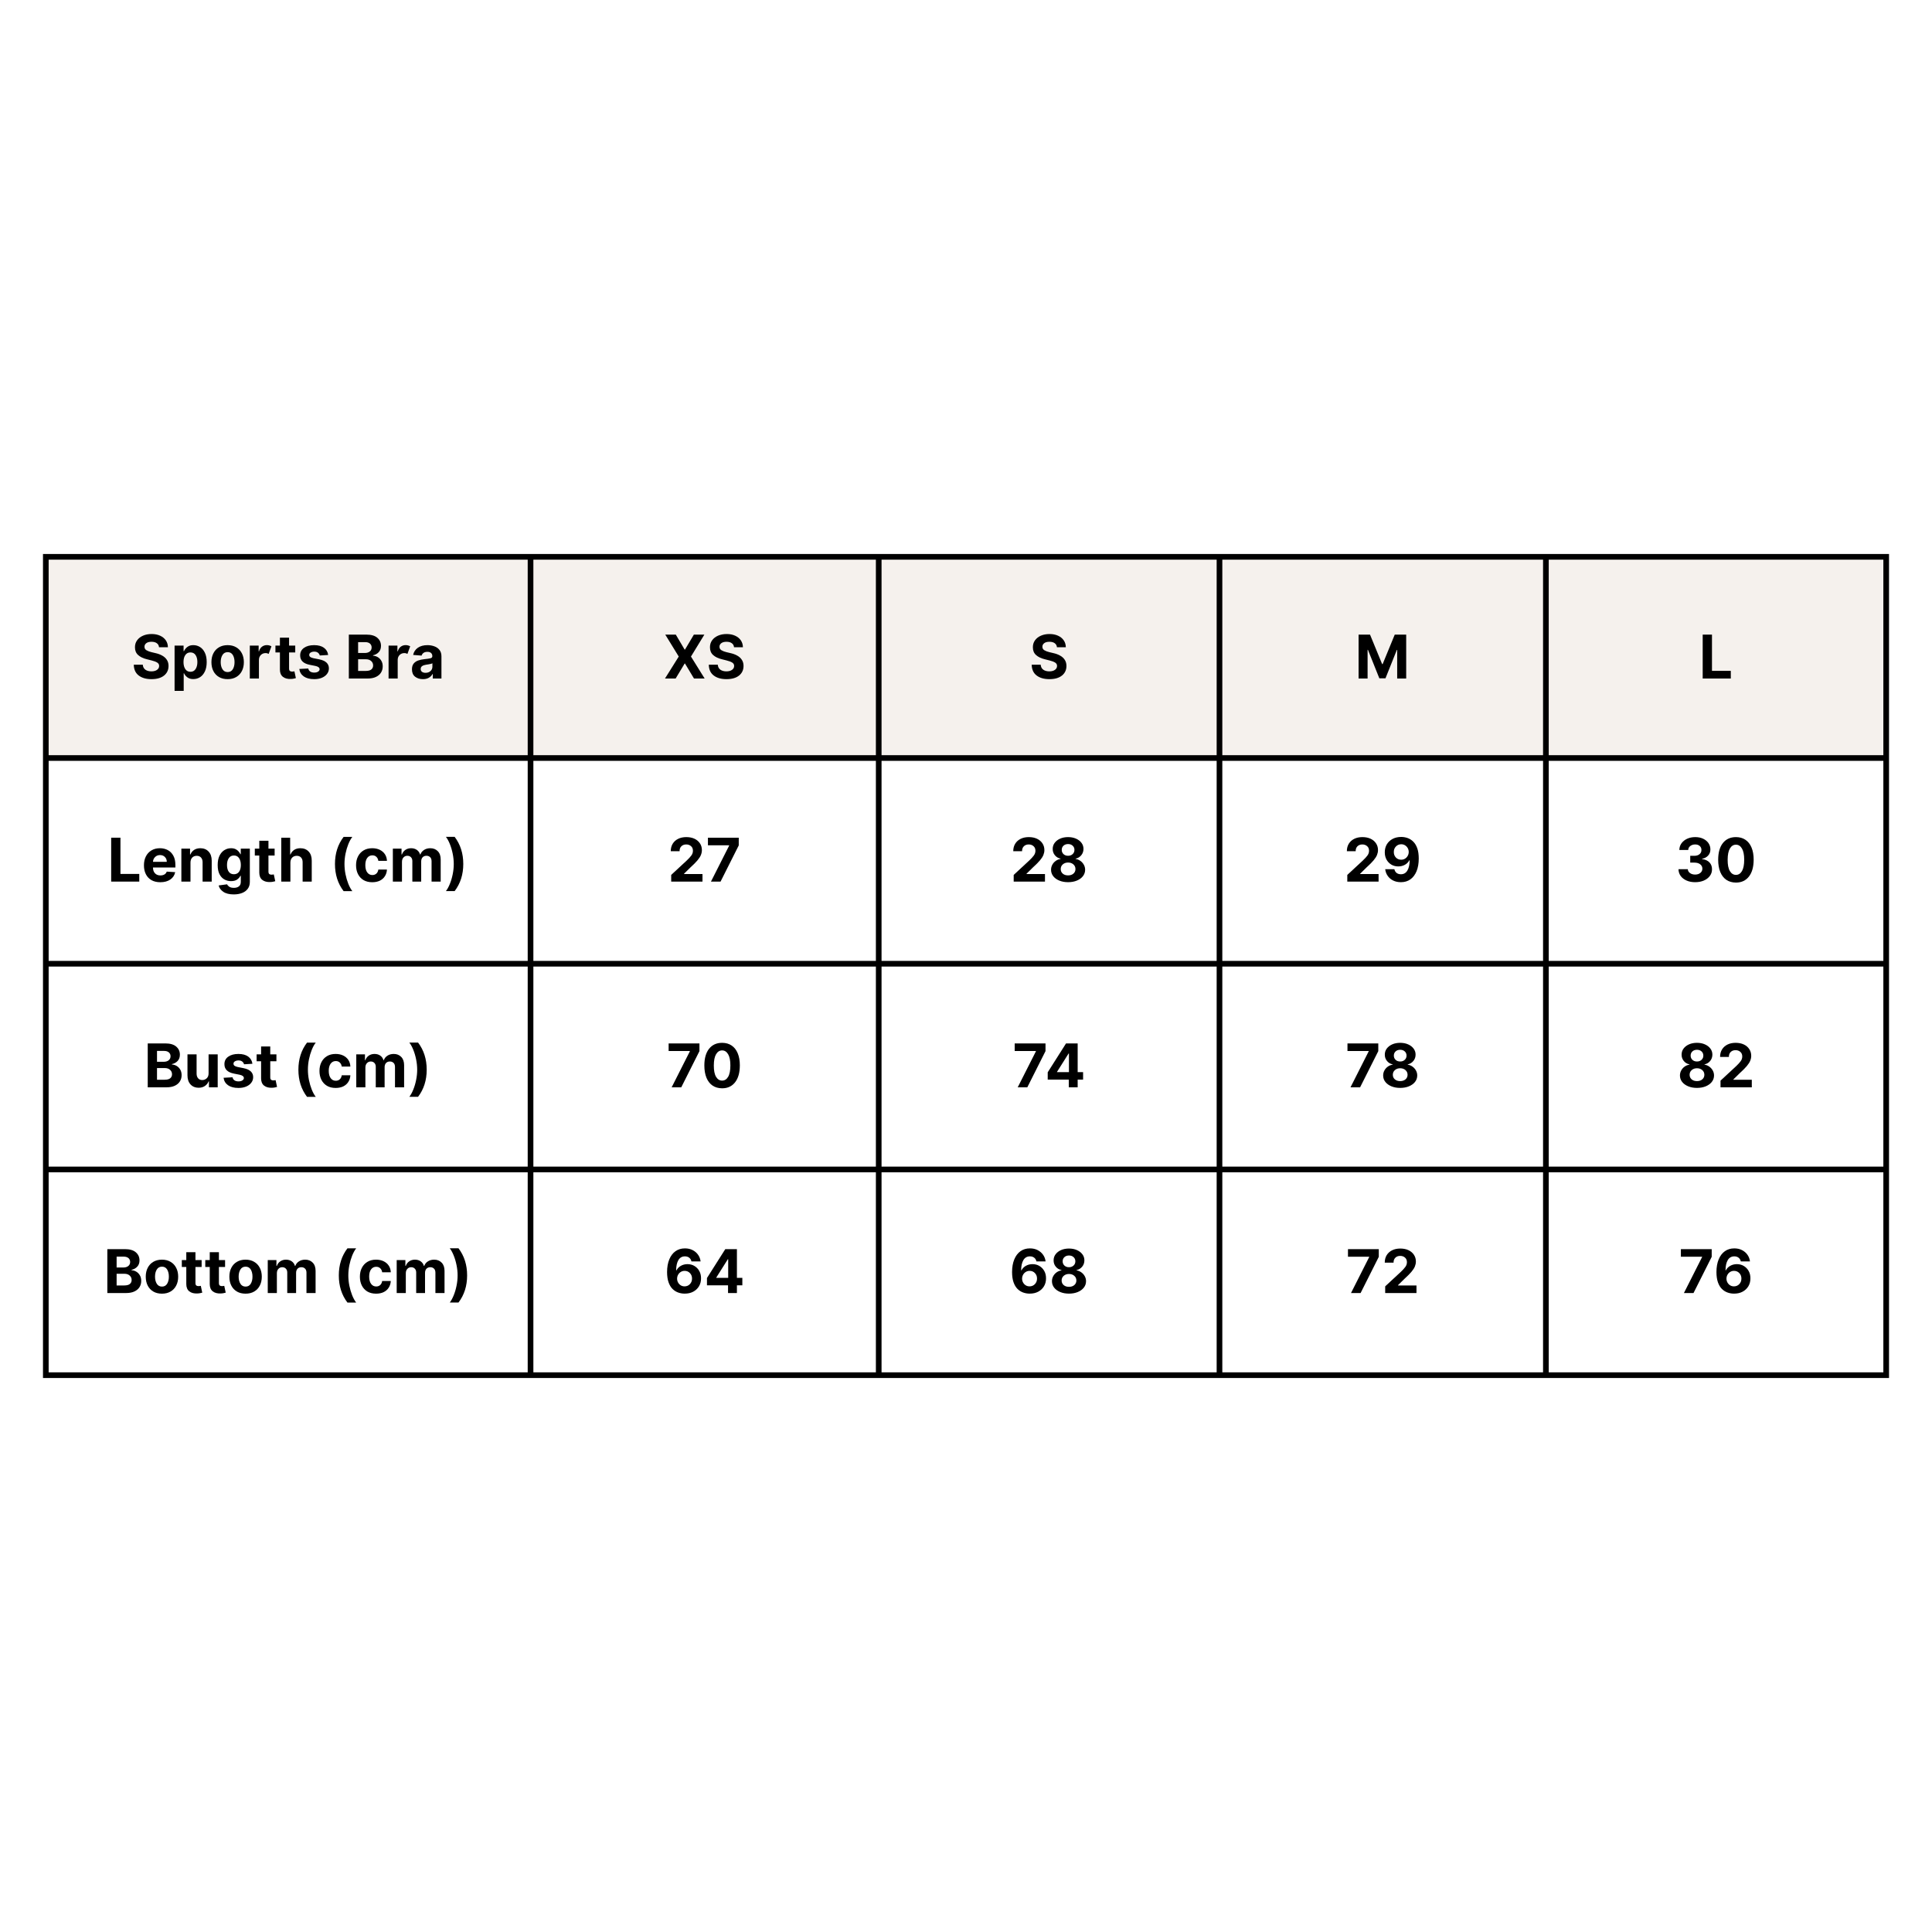 <svg version="1.2" preserveAspectRatio="xMidYMid meet" height="1024" viewBox="0 0 768 768" zoomAndPan="magnify" width="1024" xmlns:xlink="http://www.w3.org/1999/xlink" xmlns="http://www.w3.org/2000/svg"><defs><clipPath id="6adf21953b"><path d="M 17.086 221 L 751 221 L 751 547 L 17.086 547 Z M 17.086 221"></path></clipPath><clipPath id="440e8b4fa4"><path d="M 17.086 220.223 L 751.336 220.223 L 751.336 547.973 L 17.086 547.973 Z M 17.086 220.223"></path></clipPath></defs><g id="535ef6a5f7"><rect style="fill:#ffffff;fill-opacity:1;stroke:none;" height="768" y="0" width="768" x="0"></rect><rect style="fill:#ffffff;fill-opacity:1;stroke:none;" height="768" y="0" width="768" x="0"></rect><path d="M 18.023 221.16 L 18.023 301.512 L 211.086 301.512 L 211.086 221.16 Z M 210.711 221.16 L 210.711 301.512 L 349.492 301.512 L 349.492 221.16 Z M 349.117 221.16 L 349.117 301.512 L 484.953 301.512 L 484.953 221.16 Z M 484.578 221.16 L 484.578 301.512 L 614.703 301.512 L 614.703 221.16 Z M 614.328 221.16 L 614.328 301.512 L 749.977 301.512 L 749.977 221.16 Z M 614.328 221.16" style="stroke:none;fill-rule:nonzero;fill:#f5f1ed;fill-opacity:1;"></path><g style="fill:#000000;fill-opacity:1;"><g transform="translate(52.23, 269.722)"><path d="M 10.984 -12.438 C 10.922 -13.125 10.629 -13.656 10.109 -14.031 C 9.586 -14.414 8.883 -14.609 8 -14.609 C 7.094 -14.609 6.398 -14.422 5.922 -14.047 C 5.441 -13.68 5.203 -13.219 5.203 -12.656 C 5.191 -12.031 5.457 -11.555 6 -11.234 C 6.551 -10.91 7.203 -10.66 7.953 -10.484 L 9.531 -10.109 C 10.539 -9.891 11.438 -9.562 12.219 -9.125 C 13.008 -8.695 13.629 -8.141 14.078 -7.453 C 14.535 -6.773 14.766 -5.953 14.766 -4.984 C 14.754 -3.391 14.156 -2.117 12.969 -1.172 C 11.781 -0.223 10.117 0.25 7.984 0.25 C 5.867 0.25 4.176 -0.234 2.906 -1.203 C 1.645 -2.172 0.992 -3.598 0.953 -5.484 L 4.531 -5.484 C 4.594 -4.609 4.938 -3.945 5.562 -3.5 C 6.188 -3.062 6.977 -2.844 7.938 -2.844 C 8.875 -2.844 9.625 -3.039 10.188 -3.438 C 10.75 -3.844 11.031 -4.363 11.031 -5 C 11.031 -5.582 10.773 -6.031 10.266 -6.344 C 9.754 -6.664 9.023 -6.941 8.078 -7.172 L 6.172 -7.656 C 4.703 -8.008 3.539 -8.566 2.688 -9.328 C 1.832 -10.098 1.41 -11.125 1.422 -12.406 C 1.41 -13.469 1.691 -14.395 2.266 -15.188 C 2.836 -15.977 3.625 -16.594 4.625 -17.031 C 5.625 -17.469 6.758 -17.688 8.031 -17.688 C 9.32 -17.688 10.453 -17.461 11.422 -17.016 C 12.391 -16.578 13.145 -15.961 13.688 -15.172 C 14.227 -14.391 14.504 -13.477 14.516 -12.438 Z M 10.984 -12.438" style="stroke:none"></path></g></g><g style="fill:#000000;fill-opacity:1;"><g transform="translate(67.946, 269.722)"><path d="M 1.453 4.906 L 1.453 -13.094 L 5.031 -13.094 L 5.031 -10.891 L 5.188 -10.891 C 5.352 -11.242 5.586 -11.602 5.891 -11.969 C 6.191 -12.332 6.586 -12.641 7.078 -12.891 C 7.578 -13.141 8.191 -13.266 8.922 -13.266 C 9.879 -13.266 10.758 -13.016 11.562 -12.516 C 12.363 -12.016 13.004 -11.266 13.484 -10.266 C 13.973 -9.273 14.219 -8.031 14.219 -6.531 C 14.219 -5.07 13.977 -3.836 13.5 -2.828 C 13.031 -1.828 12.395 -1.066 11.594 -0.547 C 10.789 -0.035 9.895 0.219 8.906 0.219 C 8.195 0.219 7.598 0.102 7.109 -0.125 C 6.617 -0.363 6.219 -0.66 5.906 -1.016 C 5.602 -1.367 5.363 -1.727 5.188 -2.094 L 5.078 -2.094 L 5.078 4.906 Z M 5 -6.547 C 5 -5.379 5.238 -4.441 5.719 -3.734 C 6.195 -3.023 6.875 -2.672 7.75 -2.672 C 8.645 -2.672 9.328 -3.031 9.797 -3.75 C 10.273 -4.469 10.516 -5.398 10.516 -6.547 C 10.516 -7.68 10.281 -8.602 9.812 -9.312 C 9.344 -10.02 8.656 -10.375 7.75 -10.375 C 6.875 -10.375 6.195 -10.023 5.719 -9.328 C 5.238 -8.641 5 -7.711 5 -6.547 Z M 5 -6.547" style="stroke:none"></path></g></g><g style="fill:#000000;fill-opacity:1;"><g transform="translate(83.125, 269.722)"><path d="M 7.359 0.25 C 6.035 0.25 4.891 -0.031 3.922 -0.594 C 2.961 -1.156 2.223 -1.941 1.703 -2.953 C 1.18 -3.973 0.922 -5.156 0.922 -6.5 C 0.922 -7.844 1.18 -9.02 1.703 -10.031 C 2.223 -11.051 2.961 -11.844 3.922 -12.406 C 4.891 -12.977 6.035 -13.266 7.359 -13.266 C 8.68 -13.266 9.82 -12.977 10.781 -12.406 C 11.75 -11.844 12.492 -11.051 13.016 -10.031 C 13.547 -9.02 13.812 -7.844 13.812 -6.5 C 13.812 -5.156 13.547 -3.973 13.016 -2.953 C 12.492 -1.941 11.75 -1.156 10.781 -0.594 C 9.82 -0.031 8.68 0.25 7.359 0.25 Z M 7.375 -2.562 C 8.281 -2.562 8.961 -2.938 9.422 -3.688 C 9.879 -4.438 10.109 -5.379 10.109 -6.516 C 10.109 -7.66 9.879 -8.609 9.422 -9.359 C 8.961 -10.109 8.281 -10.484 7.375 -10.484 C 6.469 -10.484 5.781 -10.109 5.312 -9.359 C 4.844 -8.609 4.609 -7.66 4.609 -6.516 C 4.609 -5.379 4.844 -4.438 5.312 -3.688 C 5.781 -2.938 6.469 -2.562 7.375 -2.562 Z M 7.375 -2.562" style="stroke:none"></path></g></g><g style="fill:#000000;fill-opacity:1;"><g transform="translate(97.852, 269.722)"><path d="M 1.453 0 L 1.453 -13.094 L 4.969 -13.094 L 4.969 -10.812 L 5.109 -10.812 C 5.348 -11.625 5.742 -12.238 6.297 -12.656 C 6.859 -13.07 7.508 -13.281 8.25 -13.281 C 8.602 -13.281 8.93 -13.234 9.234 -13.141 C 9.535 -13.055 9.805 -12.941 10.047 -12.797 L 8.953 -9.797 C 8.773 -9.879 8.586 -9.953 8.391 -10.016 C 8.191 -10.078 7.969 -10.109 7.719 -10.109 C 6.977 -10.109 6.352 -9.859 5.844 -9.359 C 5.344 -8.859 5.086 -8.207 5.078 -7.406 L 5.078 0 Z M 1.453 0" style="stroke:none"></path></g></g><g style="fill:#000000;fill-opacity:1;"><g transform="translate(108.958, 269.722)"><path d="M 8.406 -13.094 L 8.406 -10.359 L 5.953 -10.359 L 5.953 -4.016 C 5.953 -3.516 6.062 -3.176 6.281 -3 C 6.508 -2.832 6.805 -2.75 7.172 -2.75 C 7.348 -2.75 7.52 -2.766 7.688 -2.797 C 7.852 -2.828 7.984 -2.848 8.078 -2.859 L 8.656 -0.156 C 8.469 -0.102 8.207 -0.039 7.875 0.031 C 7.551 0.113 7.156 0.16 6.688 0.172 C 5.363 0.234 4.301 -0.047 3.5 -0.672 C 2.707 -1.305 2.312 -2.266 2.312 -3.547 L 2.312 -10.359 L 0.531 -10.359 L 0.531 -13.094 L 2.312 -13.094 L 2.312 -16.234 L 5.953 -16.234 L 5.953 -13.094 Z M 8.406 -13.094" style="stroke:none"></path></g></g><g style="fill:#000000;fill-opacity:1;"><g transform="translate(118.103, 269.722)"><path d="M 12.344 -9.359 L 9.016 -9.156 C 8.922 -9.57 8.688 -9.93 8.312 -10.234 C 7.945 -10.535 7.453 -10.688 6.828 -10.688 C 6.266 -10.688 5.785 -10.566 5.391 -10.328 C 5.004 -10.098 4.816 -9.785 4.828 -9.391 C 4.816 -9.078 4.938 -8.812 5.188 -8.594 C 5.445 -8.383 5.879 -8.211 6.484 -8.078 L 8.859 -7.609 C 11.367 -7.086 12.629 -5.906 12.641 -4.062 C 12.641 -3.195 12.383 -2.441 11.875 -1.797 C 11.375 -1.148 10.688 -0.645 9.812 -0.281 C 8.938 0.07 7.938 0.25 6.812 0.25 C 5.07 0.25 3.688 -0.109 2.656 -0.828 C 1.633 -1.555 1.039 -2.547 0.875 -3.797 L 4.438 -3.984 C 4.551 -3.441 4.812 -3.035 5.219 -2.766 C 5.633 -2.492 6.164 -2.359 6.812 -2.359 C 7.445 -2.359 7.957 -2.484 8.344 -2.734 C 8.738 -2.984 8.941 -3.301 8.953 -3.688 C 8.93 -4.332 8.367 -4.77 7.266 -5 L 5 -5.453 C 2.469 -5.953 1.207 -7.195 1.219 -9.188 C 1.207 -10.445 1.707 -11.441 2.719 -12.172 C 3.738 -12.898 5.086 -13.266 6.766 -13.266 C 8.422 -13.266 9.723 -12.914 10.672 -12.219 C 11.629 -11.52 12.188 -10.566 12.344 -9.359 Z M 12.344 -9.359" style="stroke:none"></path></g></g><g style="fill:#000000;fill-opacity:1;"><g transform="translate(131.586, 269.722)"><path d="" style="stroke:none"></path></g></g><g style="fill:#000000;fill-opacity:1;"><g transform="translate(137.151, 269.722)"><path d="M 1.516 0 L 1.516 -17.453 L 8.5 -17.453 C 10.426 -17.453 11.875 -17.031 12.844 -16.188 C 13.812 -15.352 14.297 -14.285 14.297 -12.984 C 14.297 -11.953 14 -11.117 13.406 -10.484 C 12.812 -9.848 12.055 -9.43 11.141 -9.234 L 11.141 -9.062 C 11.805 -9.031 12.43 -8.844 13.016 -8.5 C 13.598 -8.156 14.07 -7.672 14.438 -7.047 C 14.801 -6.43 14.984 -5.691 14.984 -4.828 C 14.984 -3.898 14.754 -3.07 14.297 -2.344 C 13.836 -1.613 13.16 -1.039 12.266 -0.625 C 11.379 -0.207 10.281 0 8.969 0 Z M 5.203 -3.016 L 8.219 -3.016 C 9.25 -3.016 10 -3.211 10.469 -3.609 C 10.938 -4.004 11.172 -4.531 11.172 -5.188 C 11.172 -5.906 10.91 -6.492 10.391 -6.953 C 9.879 -7.422 9.18 -7.656 8.297 -7.656 L 5.203 -7.656 Z M 5.203 -10.156 L 7.938 -10.156 C 8.695 -10.156 9.328 -10.348 9.828 -10.734 C 10.328 -11.129 10.578 -11.672 10.578 -12.359 C 10.578 -12.992 10.352 -13.504 9.906 -13.891 C 9.457 -14.273 8.828 -14.469 8.016 -14.469 L 5.203 -14.469 Z M 5.203 -10.156" style="stroke:none"></path></g></g><g style="fill:#000000;fill-opacity:1;"><g transform="translate(153.012, 269.722)"><path d="M 1.453 0 L 1.453 -13.094 L 4.969 -13.094 L 4.969 -10.812 L 5.109 -10.812 C 5.348 -11.625 5.742 -12.238 6.297 -12.656 C 6.859 -13.07 7.508 -13.281 8.25 -13.281 C 8.602 -13.281 8.93 -13.234 9.234 -13.141 C 9.535 -13.055 9.805 -12.941 10.047 -12.797 L 8.953 -9.797 C 8.773 -9.879 8.586 -9.953 8.391 -10.016 C 8.191 -10.078 7.969 -10.109 7.719 -10.109 C 6.977 -10.109 6.352 -9.859 5.844 -9.359 C 5.344 -8.859 5.086 -8.207 5.078 -7.406 L 5.078 0 Z M 1.453 0" style="stroke:none"></path></g></g><g style="fill:#000000;fill-opacity:1;"><g transform="translate(162.933, 269.722)"><path d="M 5.188 0.25 C 3.938 0.25 2.895 -0.078 2.062 -0.734 C 1.238 -1.391 0.828 -2.363 0.828 -3.656 C 0.828 -4.633 1.055 -5.398 1.516 -5.953 C 1.984 -6.516 2.586 -6.922 3.328 -7.172 C 4.078 -7.43 4.883 -7.602 5.75 -7.688 C 6.883 -7.801 7.695 -7.922 8.188 -8.047 C 8.676 -8.172 8.922 -8.441 8.922 -8.859 L 8.922 -8.922 C 8.922 -9.453 8.75 -9.863 8.406 -10.156 C 8.07 -10.457 7.598 -10.609 6.984 -10.609 C 6.328 -10.609 5.805 -10.469 5.422 -10.188 C 5.035 -9.906 4.781 -9.547 4.656 -9.109 L 1.297 -9.375 C 1.547 -10.57 2.164 -11.52 3.156 -12.219 C 4.145 -12.914 5.426 -13.266 7 -13.266 C 7.969 -13.266 8.875 -13.109 9.719 -12.797 C 10.57 -12.492 11.254 -12.016 11.766 -11.359 C 12.285 -10.711 12.547 -9.867 12.547 -8.828 L 12.547 0 L 9.109 0 L 9.109 -1.812 L 9.016 -1.812 C 8.691 -1.207 8.211 -0.711 7.578 -0.328 C 6.941 0.055 6.145 0.25 5.188 0.25 Z M 6.219 -2.266 C 7.02 -2.266 7.676 -2.492 8.188 -2.953 C 8.695 -3.41 8.953 -3.984 8.953 -4.672 L 8.953 -6.062 C 8.805 -5.969 8.582 -5.883 8.281 -5.812 C 7.988 -5.738 7.672 -5.676 7.328 -5.625 C 6.992 -5.57 6.691 -5.523 6.422 -5.484 C 5.785 -5.391 5.27 -5.207 4.875 -4.938 C 4.488 -4.676 4.297 -4.289 4.297 -3.781 C 4.297 -3.281 4.477 -2.898 4.844 -2.641 C 5.207 -2.391 5.664 -2.266 6.219 -2.266 Z M 6.219 -2.266" style="stroke:none"></path></g></g><g style="fill:#000000;fill-opacity:1;"><g transform="translate(263.655, 269.722)"><path d="M 4.984 -17.453 L 8.5 -11.5 L 8.641 -11.5 L 12.172 -17.453 L 16.344 -17.453 L 11.016 -8.734 L 16.453 0 L 12.219 0 L 8.641 -5.953 L 8.5 -5.953 L 4.922 0 L 0.688 0 L 6.156 -8.734 L 0.797 -17.453 Z M 4.984 -17.453" style="stroke:none"></path></g></g><g style="fill:#000000;fill-opacity:1;"><g transform="translate(280.803, 269.722)"><path d="M 10.984 -12.438 C 10.922 -13.125 10.629 -13.656 10.109 -14.031 C 9.586 -14.414 8.883 -14.609 8 -14.609 C 7.094 -14.609 6.398 -14.422 5.922 -14.047 C 5.441 -13.68 5.203 -13.219 5.203 -12.656 C 5.191 -12.031 5.457 -11.555 6 -11.234 C 6.551 -10.91 7.203 -10.66 7.953 -10.484 L 9.531 -10.109 C 10.539 -9.891 11.438 -9.562 12.219 -9.125 C 13.008 -8.695 13.629 -8.141 14.078 -7.453 C 14.535 -6.773 14.766 -5.953 14.766 -4.984 C 14.754 -3.391 14.156 -2.117 12.969 -1.172 C 11.781 -0.223 10.117 0.25 7.984 0.25 C 5.867 0.25 4.176 -0.234 2.906 -1.203 C 1.645 -2.172 0.992 -3.598 0.953 -5.484 L 4.531 -5.484 C 4.594 -4.609 4.938 -3.945 5.562 -3.5 C 6.188 -3.062 6.977 -2.844 7.938 -2.844 C 8.875 -2.844 9.625 -3.039 10.188 -3.438 C 10.75 -3.844 11.031 -4.363 11.031 -5 C 11.031 -5.582 10.773 -6.031 10.266 -6.344 C 9.754 -6.664 9.023 -6.941 8.078 -7.172 L 6.172 -7.656 C 4.703 -8.008 3.539 -8.566 2.688 -9.328 C 1.832 -10.098 1.41 -11.125 1.422 -12.406 C 1.41 -13.469 1.691 -14.395 2.266 -15.188 C 2.836 -15.977 3.625 -16.594 4.625 -17.031 C 5.625 -17.469 6.758 -17.688 8.031 -17.688 C 9.32 -17.688 10.453 -17.461 11.422 -17.016 C 12.391 -16.578 13.145 -15.961 13.688 -15.172 C 14.227 -14.391 14.504 -13.477 14.516 -12.438 Z M 10.984 -12.438" style="stroke:none"></path></g></g><g style="fill:#000000;fill-opacity:1;"><g transform="translate(409.164, 269.722)"><path d="M 10.984 -12.438 C 10.922 -13.125 10.629 -13.656 10.109 -14.031 C 9.586 -14.414 8.883 -14.609 8 -14.609 C 7.094 -14.609 6.398 -14.422 5.922 -14.047 C 5.441 -13.68 5.203 -13.219 5.203 -12.656 C 5.191 -12.031 5.457 -11.555 6 -11.234 C 6.551 -10.91 7.203 -10.66 7.953 -10.484 L 9.531 -10.109 C 10.539 -9.891 11.438 -9.562 12.219 -9.125 C 13.008 -8.695 13.629 -8.141 14.078 -7.453 C 14.535 -6.773 14.766 -5.953 14.766 -4.984 C 14.754 -3.391 14.156 -2.117 12.969 -1.172 C 11.781 -0.223 10.117 0.25 7.984 0.25 C 5.867 0.25 4.176 -0.234 2.906 -1.203 C 1.645 -2.172 0.992 -3.598 0.953 -5.484 L 4.531 -5.484 C 4.594 -4.609 4.938 -3.945 5.562 -3.5 C 6.188 -3.062 6.977 -2.844 7.938 -2.844 C 8.875 -2.844 9.625 -3.039 10.188 -3.438 C 10.75 -3.844 11.031 -4.363 11.031 -5 C 11.031 -5.582 10.773 -6.031 10.266 -6.344 C 9.754 -6.664 9.023 -6.941 8.078 -7.172 L 6.172 -7.656 C 4.703 -8.008 3.539 -8.566 2.688 -9.328 C 1.832 -10.098 1.41 -11.125 1.422 -12.406 C 1.41 -13.469 1.691 -14.395 2.266 -15.188 C 2.836 -15.977 3.625 -16.594 4.625 -17.031 C 5.625 -17.469 6.758 -17.688 8.031 -17.688 C 9.32 -17.688 10.453 -17.461 11.422 -17.016 C 12.391 -16.578 13.145 -15.961 13.688 -15.172 C 14.227 -14.391 14.504 -13.477 14.516 -12.438 Z M 10.984 -12.438" style="stroke:none"></path></g></g><g style="fill:#000000;fill-opacity:1;"><g transform="translate(538.544, 269.722)"><path d="M 1.516 -17.453 L 6.062 -17.453 L 10.875 -5.734 L 11.078 -5.734 L 15.891 -17.453 L 20.438 -17.453 L 20.438 0 L 16.859 0 L 16.859 -11.359 L 16.719 -11.359 L 12.203 -0.078 L 9.766 -0.078 L 5.234 -11.406 L 5.094 -11.406 L 5.094 0 L 1.516 0 Z M 1.516 -17.453" style="stroke:none"></path></g></g><g style="fill:#000000;fill-opacity:1;"><g transform="translate(675.334, 269.722)"><path d="M 1.516 0 L 1.516 -17.453 L 5.203 -17.453 L 5.203 -3.047 L 12.688 -3.047 L 12.688 0 Z M 1.516 0" style="stroke:none"></path></g></g><g style="fill:#000000;fill-opacity:1;"><g transform="translate(42.679, 350.449)"><path d="M 1.516 0 L 1.516 -17.453 L 5.203 -17.453 L 5.203 -3.047 L 12.688 -3.047 L 12.688 0 Z M 1.516 0" style="stroke:none"></path></g></g><g style="fill:#000000;fill-opacity:1;"><g transform="translate(56.299, 350.449)"><path d="M 7.422 0.25 C 6.078 0.25 4.914 -0.02 3.938 -0.562 C 2.969 -1.113 2.223 -1.895 1.703 -2.906 C 1.18 -3.914 0.922 -5.109 0.922 -6.484 C 0.922 -7.828 1.18 -9.008 1.703 -10.031 C 2.223 -11.051 2.957 -11.844 3.906 -12.406 C 4.863 -12.977 5.984 -13.266 7.266 -13.266 C 8.422 -13.266 9.461 -13.02 10.391 -12.531 C 11.316 -12.039 12.051 -11.301 12.594 -10.312 C 13.145 -9.332 13.422 -8.098 13.422 -6.609 L 13.422 -5.609 L 4.516 -5.609 C 4.516 -4.629 4.781 -3.859 5.312 -3.297 C 5.844 -2.734 6.562 -2.453 7.469 -2.453 C 8.082 -2.453 8.609 -2.578 9.047 -2.828 C 9.492 -3.086 9.805 -3.469 9.984 -3.969 L 13.344 -3.75 C 13.094 -2.531 12.445 -1.555 11.406 -0.828 C 10.363 -0.109 9.035 0.25 7.422 0.25 Z M 4.516 -7.859 L 10 -7.859 C 10 -8.641 9.75 -9.281 9.25 -9.781 C 8.758 -10.289 8.117 -10.547 7.328 -10.547 C 6.523 -10.547 5.863 -10.285 5.344 -9.766 C 4.82 -9.242 4.547 -8.609 4.516 -7.859 Z M 4.516 -7.859" style="stroke:none"></path></g></g><g style="fill:#000000;fill-opacity:1;"><g transform="translate(70.642, 350.449)"><path d="M 5.078 -7.562 L 5.078 0 L 1.453 0 L 1.453 -13.094 L 4.906 -13.094 L 4.906 -10.781 L 5.062 -10.781 C 5.352 -11.539 5.836 -12.145 6.516 -12.594 C 7.203 -13.039 8.031 -13.266 9 -13.266 C 10.363 -13.266 11.457 -12.82 12.281 -11.938 C 13.102 -11.062 13.516 -9.859 13.516 -8.328 L 13.516 0 L 9.891 0 L 9.891 -7.688 C 9.891 -8.488 9.68 -9.113 9.266 -9.562 C 8.859 -10.02 8.289 -10.25 7.562 -10.25 C 6.82 -10.25 6.223 -10.016 5.766 -9.547 C 5.316 -9.078 5.086 -8.414 5.078 -7.562 Z M 5.078 -7.562" style="stroke:none"></path></g></g><g style="fill:#000000;fill-opacity:1;"><g transform="translate(85.566, 350.449)"><path d="M 7.344 5.094 C 5.582 5.094 4.195 4.742 3.188 4.047 C 2.188 3.359 1.578 2.52 1.359 1.531 L 4.719 1.078 C 4.863 1.43 5.148 1.754 5.578 2.047 C 6.016 2.336 6.633 2.484 7.438 2.484 C 8.219 2.484 8.863 2.297 9.375 1.922 C 9.895 1.547 10.156 0.93 10.156 0.078 L 10.156 -2.312 L 10 -2.312 C 9.758 -1.781 9.336 -1.289 8.734 -0.844 C 8.141 -0.406 7.316 -0.188 6.266 -0.188 C 5.285 -0.188 4.395 -0.414 3.594 -0.875 C 2.789 -1.332 2.148 -2.031 1.672 -2.969 C 1.203 -3.914 0.969 -5.117 0.969 -6.578 C 0.969 -8.055 1.207 -9.289 1.688 -10.281 C 2.176 -11.27 2.82 -12.016 3.625 -12.516 C 4.426 -13.016 5.305 -13.266 6.266 -13.266 C 6.992 -13.266 7.602 -13.141 8.094 -12.891 C 8.594 -12.641 8.992 -12.332 9.297 -11.969 C 9.609 -11.602 9.844 -11.242 10 -10.891 L 10.141 -10.891 L 10.141 -13.094 L 13.75 -13.094 L 13.75 0.125 C 13.75 1.207 13.473 2.117 12.922 2.859 C 12.379 3.598 11.625 4.156 10.656 4.531 C 9.695 4.906 8.594 5.094 7.344 5.094 Z M 7.422 -2.922 C 8.297 -2.922 8.973 -3.242 9.453 -3.891 C 9.93 -4.535 10.172 -5.438 10.172 -6.594 C 10.172 -7.738 9.93 -8.656 9.453 -9.344 C 8.984 -10.031 8.305 -10.375 7.422 -10.375 C 6.523 -10.375 5.844 -10.02 5.375 -9.312 C 4.906 -8.613 4.672 -7.707 4.672 -6.594 C 4.672 -5.457 4.906 -4.562 5.375 -3.906 C 5.844 -3.25 6.523 -2.922 7.422 -2.922 Z M 7.422 -2.922" style="stroke:none"></path></g></g><g style="fill:#000000;fill-opacity:1;"><g transform="translate(100.762, 350.449)"><path d="M 8.406 -13.094 L 8.406 -10.359 L 5.953 -10.359 L 5.953 -4.016 C 5.953 -3.516 6.062 -3.176 6.281 -3 C 6.508 -2.832 6.805 -2.75 7.172 -2.75 C 7.348 -2.75 7.52 -2.766 7.688 -2.797 C 7.852 -2.828 7.984 -2.848 8.078 -2.859 L 8.656 -0.156 C 8.469 -0.102 8.207 -0.039 7.875 0.031 C 7.551 0.113 7.156 0.16 6.688 0.172 C 5.363 0.234 4.301 -0.047 3.5 -0.672 C 2.707 -1.305 2.312 -2.266 2.312 -3.547 L 2.312 -10.359 L 0.531 -10.359 L 0.531 -13.094 L 2.312 -13.094 L 2.312 -16.234 L 5.953 -16.234 L 5.953 -13.094 Z M 8.406 -13.094" style="stroke:none"></path></g></g><g style="fill:#000000;fill-opacity:1;"><g transform="translate(110.359, 350.449)"><path d="M 5.078 -7.562 L 5.078 0 L 1.453 0 L 1.453 -17.453 L 4.984 -17.453 L 4.984 -10.781 L 5.125 -10.781 C 5.426 -11.551 5.906 -12.156 6.562 -12.594 C 7.219 -13.039 8.047 -13.266 9.047 -13.266 C 10.41 -13.266 11.504 -12.828 12.328 -11.953 C 13.16 -11.078 13.57 -9.867 13.562 -8.328 L 13.562 0 L 9.938 0 L 9.938 -7.688 C 9.945 -8.488 9.742 -9.113 9.328 -9.562 C 8.91 -10.02 8.336 -10.25 7.609 -10.25 C 6.867 -10.25 6.266 -10.016 5.797 -9.547 C 5.328 -9.078 5.086 -8.414 5.078 -7.562 Z M 5.078 -7.562" style="stroke:none"></path></g></g><g style="fill:#000000;fill-opacity:1;"><g transform="translate(125.342, 350.449)"><path d="" style="stroke:none"></path></g></g><g style="fill:#000000;fill-opacity:1;"><g transform="translate(130.907, 350.449)"><path d="M 2.25 -7 C 2.25 -11.188 3.395 -14.781 5.688 -17.781 L 9.156 -17.781 C 8.57 -17.031 8.039 -16.066 7.562 -14.891 C 7.094 -13.723 6.719 -12.453 6.438 -11.078 C 6.164 -9.703 6.031 -8.344 6.031 -7 C 6.031 -5.656 6.164 -4.297 6.438 -2.922 C 6.719 -1.547 7.094 -0.27 7.562 0.906 C 8.039 2.082 8.57 3.047 9.156 3.797 L 5.688 3.797 C 3.395 0.797 2.25 -2.801 2.25 -7 Z M 2.25 -7" style="stroke:none"></path></g></g><g style="fill:#000000;fill-opacity:1;"><g transform="translate(140.615, 350.449)"><path d="M 7.359 0.25 C 6.023 0.25 4.875 -0.031 3.906 -0.594 C 2.945 -1.164 2.207 -1.961 1.688 -2.984 C 1.176 -4.004 0.922 -5.176 0.922 -6.5 C 0.922 -7.832 1.18 -9.004 1.703 -10.016 C 2.223 -11.035 2.961 -11.832 3.922 -12.406 C 4.879 -12.977 6.02 -13.266 7.344 -13.266 C 8.488 -13.266 9.488 -13.055 10.344 -12.641 C 11.207 -12.223 11.891 -11.641 12.391 -10.891 C 12.891 -10.141 13.16 -9.258 13.203 -8.25 L 9.781 -8.25 C 9.688 -8.906 9.43 -9.43 9.016 -9.828 C 8.609 -10.234 8.07 -10.438 7.406 -10.438 C 6.562 -10.438 5.883 -10.098 5.375 -9.422 C 4.863 -8.742 4.609 -7.785 4.609 -6.547 C 4.609 -5.297 4.863 -4.328 5.375 -3.641 C 5.883 -2.953 6.562 -2.609 7.406 -2.609 C 8.031 -2.609 8.555 -2.797 8.984 -3.172 C 9.41 -3.555 9.676 -4.098 9.781 -4.797 L 13.203 -4.797 C 13.148 -3.797 12.879 -2.914 12.391 -2.156 C 11.91 -1.395 11.242 -0.801 10.391 -0.375 C 9.535 0.039 8.523 0.25 7.359 0.25 Z M 7.359 0.25" style="stroke:none"></path></g></g><g style="fill:#000000;fill-opacity:1;"><g transform="translate(154.711, 350.449)"><path d="M 1.453 0 L 1.453 -13.094 L 4.906 -13.094 L 4.906 -10.781 L 5.062 -10.781 C 5.332 -11.551 5.785 -12.156 6.422 -12.594 C 7.066 -13.039 7.828 -13.266 8.703 -13.266 C 9.609 -13.266 10.375 -13.039 11 -12.594 C 11.633 -12.145 12.055 -11.539 12.266 -10.781 L 12.406 -10.781 C 12.664 -11.531 13.145 -12.129 13.844 -12.578 C 14.551 -13.035 15.383 -13.266 16.344 -13.266 C 17.562 -13.266 18.551 -12.875 19.312 -12.094 C 20.082 -11.32 20.469 -10.223 20.469 -8.797 L 20.469 0 L 16.844 0 L 16.844 -8.094 C 16.844 -8.812 16.648 -9.352 16.266 -9.719 C 15.879 -10.082 15.398 -10.266 14.828 -10.266 C 14.16 -10.266 13.641 -10.055 13.266 -9.641 C 12.898 -9.223 12.719 -8.676 12.719 -8 L 12.719 0 L 9.203 0 L 9.203 -8.172 C 9.203 -8.805 9.02 -9.312 8.656 -9.688 C 8.289 -10.07 7.805 -10.266 7.203 -10.266 C 6.609 -10.266 6.102 -10.047 5.688 -9.609 C 5.281 -9.172 5.078 -8.586 5.078 -7.859 L 5.078 0 Z M 1.453 0" style="stroke:none"></path></g></g><g style="fill:#000000;fill-opacity:1;"><g transform="translate(176.598, 350.449)"><path d="M 7.562 -7 C 7.562 -2.812 6.414 0.781 4.125 3.781 L 0.656 3.781 C 1.238 3.031 1.766 2.066 2.234 0.891 C 2.711 -0.273 3.086 -1.547 3.359 -2.922 C 3.641 -4.297 3.781 -5.656 3.781 -7 C 3.781 -8.344 3.641 -9.703 3.359 -11.078 C 3.086 -12.453 2.711 -13.727 2.234 -14.906 C 1.766 -16.082 1.238 -17.047 0.656 -17.797 L 4.125 -17.797 C 6.414 -14.797 7.562 -11.195 7.562 -7 Z M 7.562 -7" style="stroke:none"></path></g></g><g style="fill:#000000;fill-opacity:1;"><g transform="translate(265.39, 350.449)"><path d="M 1.422 0 L 1.422 -2.656 L 7.625 -8.406 C 8.426 -9.164 9.031 -9.828 9.438 -10.391 C 9.852 -10.953 10.062 -11.582 10.062 -12.281 C 10.062 -13.051 9.805 -13.656 9.297 -14.094 C 8.797 -14.539 8.16 -14.766 7.391 -14.766 C 6.598 -14.766 5.957 -14.523 5.469 -14.047 C 4.977 -13.566 4.738 -12.91 4.75 -12.078 L 1.25 -12.078 C 1.25 -13.223 1.504 -14.211 2.016 -15.047 C 2.535 -15.891 3.258 -16.539 4.188 -17 C 5.113 -17.457 6.191 -17.688 7.422 -17.688 C 8.672 -17.688 9.758 -17.469 10.688 -17.031 C 11.613 -16.594 12.332 -15.984 12.844 -15.203 C 13.363 -14.43 13.625 -13.539 13.625 -12.531 C 13.625 -11.875 13.492 -11.223 13.234 -10.578 C 12.973 -9.93 12.516 -9.219 11.859 -8.438 C 11.203 -7.656 10.273 -6.723 9.078 -5.641 L 6.531 -3.141 L 6.531 -3.016 L 13.859 -3.016 L 13.859 0 Z M 1.422 0" style="stroke:none"></path></g></g><g style="fill:#000000;fill-opacity:1;"><g transform="translate(280.509, 350.449)"><path d="M 2.109 0 L 9.344 -14.312 L 9.344 -14.438 L 0.906 -14.438 L 0.906 -17.453 L 13.156 -17.453 L 13.156 -14.391 L 5.922 0 Z M 2.109 0" style="stroke:none"></path></g></g><g style="fill:#000000;fill-opacity:1;"><g transform="translate(401.535, 350.449)"><path d="M 1.422 0 L 1.422 -2.656 L 7.625 -8.406 C 8.426 -9.164 9.031 -9.828 9.438 -10.391 C 9.852 -10.953 10.062 -11.582 10.062 -12.281 C 10.062 -13.051 9.805 -13.656 9.297 -14.094 C 8.797 -14.539 8.16 -14.766 7.391 -14.766 C 6.598 -14.766 5.957 -14.523 5.469 -14.047 C 4.977 -13.566 4.738 -12.91 4.75 -12.078 L 1.25 -12.078 C 1.25 -13.223 1.504 -14.211 2.016 -15.047 C 2.535 -15.891 3.258 -16.539 4.188 -17 C 5.113 -17.457 6.191 -17.688 7.422 -17.688 C 8.672 -17.688 9.758 -17.469 10.688 -17.031 C 11.613 -16.594 12.332 -15.984 12.844 -15.203 C 13.363 -14.43 13.625 -13.539 13.625 -12.531 C 13.625 -11.875 13.492 -11.223 13.234 -10.578 C 12.973 -9.93 12.516 -9.219 11.859 -8.438 C 11.203 -7.656 10.273 -6.723 9.078 -5.641 L 6.531 -3.141 L 6.531 -3.016 L 13.859 -3.016 L 13.859 0 Z M 1.422 0" style="stroke:none"></path></g></g><g style="fill:#000000;fill-opacity:1;"><g transform="translate(416.654, 350.449)"><path d="M 7.922 0.234 C 6.609 0.234 5.441 0.02 4.422 -0.406 C 3.398 -0.832 2.598 -1.414 2.016 -2.156 C 1.441 -2.906 1.156 -3.754 1.156 -4.703 C 1.156 -5.422 1.32 -6.086 1.656 -6.703 C 1.988 -7.316 2.441 -7.828 3.016 -8.234 C 3.586 -8.641 4.227 -8.898 4.938 -9.016 L 4.938 -9.125 C 4.008 -9.312 3.254 -9.766 2.672 -10.484 C 2.086 -11.203 1.801 -12.039 1.812 -13 C 1.812 -13.906 2.07 -14.707 2.594 -15.406 C 3.125 -16.113 3.848 -16.672 4.766 -17.078 C 5.691 -17.484 6.742 -17.688 7.922 -17.688 C 9.098 -17.688 10.145 -17.484 11.062 -17.078 C 11.988 -16.672 12.719 -16.113 13.25 -15.406 C 13.781 -14.707 14.047 -13.906 14.047 -13 C 14.047 -12.039 13.754 -11.203 13.172 -10.484 C 12.586 -9.766 11.836 -9.312 10.922 -9.125 L 10.922 -9.016 C 11.617 -8.898 12.25 -8.641 12.812 -8.234 C 13.383 -7.828 13.844 -7.316 14.188 -6.703 C 14.531 -6.086 14.703 -5.422 14.703 -4.703 C 14.703 -3.754 14.41 -2.906 13.828 -2.156 C 13.242 -1.414 12.441 -0.832 11.422 -0.406 C 10.398 0.02 9.234 0.234 7.922 0.234 Z M 7.922 -2.469 C 8.797 -2.469 9.504 -2.703 10.047 -3.172 C 10.586 -3.641 10.859 -4.242 10.859 -4.984 C 10.859 -5.742 10.582 -6.363 10.031 -6.844 C 9.477 -7.332 8.773 -7.578 7.922 -7.578 C 7.078 -7.578 6.379 -7.332 5.828 -6.844 C 5.273 -6.363 5 -5.742 5 -4.984 C 5 -4.242 5.266 -3.641 5.797 -3.172 C 6.336 -2.703 7.047 -2.469 7.922 -2.469 Z M 7.922 -10.266 C 8.66 -10.266 9.266 -10.484 9.734 -10.922 C 10.211 -11.359 10.453 -11.922 10.453 -12.609 C 10.453 -13.285 10.219 -13.836 9.75 -14.266 C 9.281 -14.703 8.672 -14.922 7.922 -14.922 C 7.18 -14.922 6.578 -14.707 6.109 -14.281 C 5.641 -13.852 5.406 -13.297 5.406 -12.609 C 5.406 -11.922 5.641 -11.359 6.109 -10.922 C 6.578 -10.484 7.18 -10.266 7.922 -10.266 Z M 7.922 -10.266" style="stroke:none"></path></g></g><g style="fill:#000000;fill-opacity:1;"><g transform="translate(534.15, 350.449)"><path d="M 1.422 0 L 1.422 -2.656 L 7.625 -8.406 C 8.426 -9.164 9.031 -9.828 9.438 -10.391 C 9.852 -10.953 10.062 -11.582 10.062 -12.281 C 10.062 -13.051 9.805 -13.656 9.297 -14.094 C 8.797 -14.539 8.16 -14.766 7.391 -14.766 C 6.598 -14.766 5.957 -14.523 5.469 -14.047 C 4.977 -13.566 4.738 -12.91 4.75 -12.078 L 1.25 -12.078 C 1.25 -13.223 1.504 -14.211 2.016 -15.047 C 2.535 -15.891 3.258 -16.539 4.188 -17 C 5.113 -17.457 6.191 -17.688 7.422 -17.688 C 8.672 -17.688 9.758 -17.469 10.688 -17.031 C 11.613 -16.594 12.332 -15.984 12.844 -15.203 C 13.363 -14.43 13.625 -13.539 13.625 -12.531 C 13.625 -11.875 13.492 -11.223 13.234 -10.578 C 12.973 -9.93 12.516 -9.219 11.859 -8.438 C 11.203 -7.656 10.273 -6.723 9.078 -5.641 L 6.531 -3.141 L 6.531 -3.016 L 13.859 -3.016 L 13.859 0 Z M 1.422 0" style="stroke:none"></path></g></g><g style="fill:#000000;fill-opacity:1;"><g transform="translate(549.269, 350.449)"><path d="M 7.734 -17.75 C 8.629 -17.75 9.492 -17.598 10.328 -17.297 C 11.16 -16.992 11.906 -16.508 12.562 -15.844 C 13.219 -15.188 13.738 -14.312 14.125 -13.219 C 14.508 -12.125 14.703 -10.773 14.703 -9.172 C 14.703 -7.203 14.41 -5.516 13.828 -4.109 C 13.242 -2.703 12.422 -1.625 11.359 -0.875 C 10.297 -0.133 9.047 0.234 7.609 0.234 C 6.441 0.234 5.41 0.008 4.516 -0.438 C 3.617 -0.883 2.898 -1.5 2.359 -2.281 C 1.816 -3.062 1.488 -3.941 1.375 -4.922 L 5.016 -4.922 C 5.16 -4.285 5.457 -3.789 5.906 -3.438 C 6.363 -3.094 6.93 -2.922 7.609 -2.922 C 8.742 -2.922 9.602 -3.414 10.188 -4.406 C 10.781 -5.395 11.082 -6.754 11.094 -8.484 L 10.969 -8.484 C 10.582 -7.723 9.992 -7.125 9.203 -6.688 C 8.41 -6.25 7.535 -6.031 6.578 -6.031 C 5.547 -6.031 4.625 -6.27 3.812 -6.75 C 3 -7.238 2.359 -7.906 1.891 -8.75 C 1.43 -9.594 1.203 -10.562 1.203 -11.656 C 1.203 -12.844 1.473 -13.895 2.016 -14.812 C 2.566 -15.727 3.332 -16.445 4.312 -16.969 C 5.289 -17.488 6.43 -17.75 7.734 -17.75 Z M 7.75 -14.844 C 6.895 -14.844 6.188 -14.547 5.625 -13.953 C 5.062 -13.367 4.785 -12.641 4.797 -11.766 C 4.785 -10.898 5.055 -10.172 5.609 -9.578 C 6.16 -8.992 6.863 -8.703 7.719 -8.703 C 8.281 -8.703 8.785 -8.836 9.234 -9.109 C 9.691 -9.391 10.051 -9.766 10.312 -10.234 C 10.582 -10.703 10.719 -11.219 10.719 -11.781 C 10.719 -12.344 10.586 -12.852 10.328 -13.312 C 10.066 -13.781 9.711 -14.148 9.266 -14.422 C 8.828 -14.703 8.32 -14.844 7.75 -14.844 Z M 7.75 -14.844" style="stroke:none"></path></g></g><g style="fill:#000000;fill-opacity:1;"><g transform="translate(665.971, 350.449)"><path d="M 7.859 0.234 C 6.586 0.234 5.457 0.016 4.469 -0.422 C 3.477 -0.859 2.695 -1.461 2.125 -2.234 C 1.562 -3.016 1.27 -3.914 1.25 -4.938 L 4.953 -4.938 C 4.992 -4.301 5.285 -3.785 5.828 -3.391 C 6.379 -2.992 7.062 -2.797 7.875 -2.797 C 8.719 -2.797 9.406 -3.016 9.938 -3.453 C 10.477 -3.891 10.75 -4.453 10.75 -5.141 C 10.75 -5.848 10.461 -6.426 9.891 -6.875 C 9.316 -7.32 8.535 -7.547 7.547 -7.547 L 5.922 -7.547 L 5.922 -10.25 L 7.547 -10.25 C 8.379 -10.25 9.062 -10.457 9.594 -10.875 C 10.125 -11.301 10.383 -11.859 10.375 -12.547 C 10.383 -13.211 10.16 -13.75 9.703 -14.156 C 9.242 -14.562 8.645 -14.766 7.906 -14.766 C 7.145 -14.766 6.5 -14.566 5.969 -14.172 C 5.438 -13.773 5.156 -13.242 5.125 -12.578 L 1.594 -12.578 C 1.613 -13.586 1.898 -14.473 2.453 -15.234 C 3.016 -16.004 3.766 -16.602 4.703 -17.031 C 5.648 -17.469 6.723 -17.688 7.922 -17.688 C 9.117 -17.688 10.172 -17.469 11.078 -17.031 C 11.984 -16.594 12.688 -16.004 13.188 -15.266 C 13.688 -14.523 13.938 -13.695 13.938 -12.781 C 13.938 -11.801 13.629 -10.984 13.016 -10.328 C 12.41 -9.672 11.617 -9.254 10.641 -9.078 L 10.641 -8.953 C 11.93 -8.785 12.91 -8.336 13.578 -7.609 C 14.254 -6.891 14.586 -5.988 14.578 -4.906 C 14.586 -3.906 14.301 -3.02 13.719 -2.25 C 13.145 -1.477 12.352 -0.867 11.344 -0.422 C 10.332 0.016 9.172 0.234 7.859 0.234 Z M 7.859 0.234" style="stroke:none"></path></g></g><g style="fill:#000000;fill-opacity:1;"><g transform="translate(681.798, 350.449)"><path d="M 8.266 0.391 C 6.797 0.379 5.531 0.02 4.469 -0.688 C 3.414 -1.406 2.609 -2.441 2.047 -3.797 C 1.484 -5.16 1.203 -6.797 1.203 -8.703 C 1.211 -11.566 1.844 -13.781 3.094 -15.344 C 4.352 -16.906 6.078 -17.688 8.266 -17.688 C 9.723 -17.688 10.977 -17.332 12.031 -16.625 C 13.082 -15.926 13.891 -14.906 14.453 -13.562 C 15.023 -12.227 15.312 -10.609 15.312 -8.703 C 15.301 -5.828 14.672 -3.594 13.422 -2 C 12.172 -0.406 10.453 0.391 8.266 0.391 Z M 8.266 -2.672 C 9.266 -2.672 10.062 -3.172 10.656 -4.172 C 11.25 -5.18 11.547 -6.691 11.547 -8.703 C 11.547 -10.691 11.242 -12.18 10.641 -13.172 C 10.047 -14.172 9.254 -14.672 8.266 -14.672 C 7.266 -14.672 6.469 -14.172 5.875 -13.172 C 5.281 -12.18 4.977 -10.691 4.969 -8.703 C 4.957 -6.691 5.254 -5.18 5.859 -4.172 C 6.461 -3.172 7.266 -2.672 8.266 -2.672 Z M 8.266 -2.672" style="stroke:none"></path></g></g><g style="fill:#000000;fill-opacity:1;"><g transform="translate(57.21, 432.226)"><path d="M 1.516 0 L 1.516 -17.453 L 8.5 -17.453 C 10.426 -17.453 11.875 -17.031 12.844 -16.188 C 13.812 -15.352 14.297 -14.285 14.297 -12.984 C 14.297 -11.953 14 -11.117 13.406 -10.484 C 12.812 -9.848 12.055 -9.43 11.141 -9.234 L 11.141 -9.062 C 11.805 -9.031 12.43 -8.844 13.016 -8.5 C 13.598 -8.156 14.07 -7.672 14.438 -7.047 C 14.801 -6.43 14.984 -5.691 14.984 -4.828 C 14.984 -3.898 14.754 -3.07 14.297 -2.344 C 13.836 -1.613 13.16 -1.039 12.266 -0.625 C 11.379 -0.207 10.281 0 8.969 0 Z M 5.203 -3.016 L 8.219 -3.016 C 9.25 -3.016 10 -3.211 10.469 -3.609 C 10.938 -4.004 11.172 -4.531 11.172 -5.188 C 11.172 -5.906 10.91 -6.492 10.391 -6.953 C 9.879 -7.422 9.18 -7.656 8.297 -7.656 L 5.203 -7.656 Z M 5.203 -10.156 L 7.938 -10.156 C 8.695 -10.156 9.328 -10.348 9.828 -10.734 C 10.328 -11.129 10.578 -11.672 10.578 -12.359 C 10.578 -12.992 10.352 -13.504 9.906 -13.891 C 9.457 -14.273 8.828 -14.469 8.016 -14.469 L 5.203 -14.469 Z M 5.203 -10.156" style="stroke:none"></path></g></g><g style="fill:#000000;fill-opacity:1;"><g transform="translate(73.071, 432.226)"><path d="M 9.844 -5.578 L 9.844 -13.094 L 13.469 -13.094 L 13.469 0 L 9.984 0 L 9.984 -2.375 L 9.859 -2.375 C 9.555 -1.613 9.062 -1 8.375 -0.531 C 7.695 -0.062 6.863 0.172 5.875 0.172 C 4.562 0.172 3.492 -0.266 2.672 -1.141 C 1.859 -2.023 1.453 -3.227 1.453 -4.75 L 1.453 -13.094 L 5.078 -13.094 L 5.078 -5.406 C 5.086 -4.633 5.297 -4.02 5.703 -3.562 C 6.109 -3.113 6.656 -2.891 7.344 -2.891 C 8 -2.891 8.582 -3.117 9.094 -3.578 C 9.602 -4.035 9.852 -4.703 9.844 -5.578 Z M 9.844 -5.578" style="stroke:none"></path></g></g><g style="fill:#000000;fill-opacity:1;"><g transform="translate(87.995, 432.226)"><path d="M 12.344 -9.359 L 9.016 -9.156 C 8.922 -9.57 8.688 -9.93 8.312 -10.234 C 7.945 -10.535 7.453 -10.688 6.828 -10.688 C 6.266 -10.688 5.785 -10.566 5.391 -10.328 C 5.004 -10.098 4.816 -9.785 4.828 -9.391 C 4.816 -9.078 4.938 -8.812 5.188 -8.594 C 5.445 -8.383 5.879 -8.211 6.484 -8.078 L 8.859 -7.609 C 11.367 -7.086 12.629 -5.906 12.641 -4.062 C 12.641 -3.195 12.383 -2.441 11.875 -1.797 C 11.375 -1.148 10.688 -0.645 9.812 -0.281 C 8.938 0.07 7.938 0.25 6.812 0.25 C 5.07 0.25 3.688 -0.109 2.656 -0.828 C 1.633 -1.555 1.039 -2.547 0.875 -3.797 L 4.438 -3.984 C 4.551 -3.441 4.812 -3.035 5.219 -2.766 C 5.633 -2.492 6.164 -2.359 6.812 -2.359 C 7.445 -2.359 7.957 -2.484 8.344 -2.734 C 8.738 -2.984 8.941 -3.301 8.953 -3.688 C 8.93 -4.332 8.367 -4.77 7.266 -5 L 5 -5.453 C 2.469 -5.953 1.207 -7.195 1.219 -9.188 C 1.207 -10.445 1.707 -11.441 2.719 -12.172 C 3.738 -12.898 5.086 -13.266 6.766 -13.266 C 8.422 -13.266 9.723 -12.914 10.672 -12.219 C 11.629 -11.52 12.188 -10.566 12.344 -9.359 Z M 12.344 -9.359" style="stroke:none"></path></g></g><g style="fill:#000000;fill-opacity:1;"><g transform="translate(101.478, 432.226)"><path d="M 8.406 -13.094 L 8.406 -10.359 L 5.953 -10.359 L 5.953 -4.016 C 5.953 -3.516 6.062 -3.176 6.281 -3 C 6.508 -2.832 6.805 -2.75 7.172 -2.75 C 7.348 -2.75 7.52 -2.766 7.688 -2.797 C 7.852 -2.828 7.984 -2.848 8.078 -2.859 L 8.656 -0.156 C 8.469 -0.102 8.207 -0.039 7.875 0.031 C 7.551 0.113 7.156 0.16 6.688 0.172 C 5.363 0.234 4.301 -0.047 3.5 -0.672 C 2.707 -1.305 2.312 -2.266 2.312 -3.547 L 2.312 -10.359 L 0.531 -10.359 L 0.531 -13.094 L 2.312 -13.094 L 2.312 -16.234 L 5.953 -16.234 L 5.953 -13.094 Z M 8.406 -13.094" style="stroke:none"></path></g></g><g style="fill:#000000;fill-opacity:1;"><g transform="translate(110.802, 432.226)"><path d="" style="stroke:none"></path></g></g><g style="fill:#000000;fill-opacity:1;"><g transform="translate(116.367, 432.226)"><path d="M 2.25 -7 C 2.25 -11.188 3.395 -14.781 5.688 -17.781 L 9.156 -17.781 C 8.57 -17.031 8.039 -16.066 7.562 -14.891 C 7.094 -13.723 6.719 -12.453 6.438 -11.078 C 6.164 -9.703 6.031 -8.344 6.031 -7 C 6.031 -5.656 6.164 -4.297 6.438 -2.922 C 6.719 -1.547 7.094 -0.27 7.562 0.906 C 8.039 2.082 8.57 3.047 9.156 3.797 L 5.688 3.797 C 3.395 0.797 2.25 -2.801 2.25 -7 Z M 2.25 -7" style="stroke:none"></path></g></g><g style="fill:#000000;fill-opacity:1;"><g transform="translate(126.075, 432.226)"><path d="M 7.359 0.25 C 6.023 0.25 4.875 -0.031 3.906 -0.594 C 2.945 -1.164 2.207 -1.961 1.688 -2.984 C 1.176 -4.004 0.922 -5.176 0.922 -6.5 C 0.922 -7.832 1.18 -9.004 1.703 -10.016 C 2.223 -11.035 2.961 -11.832 3.922 -12.406 C 4.879 -12.977 6.02 -13.266 7.344 -13.266 C 8.488 -13.266 9.488 -13.055 10.344 -12.641 C 11.207 -12.223 11.891 -11.641 12.391 -10.891 C 12.891 -10.141 13.16 -9.258 13.203 -8.25 L 9.781 -8.25 C 9.688 -8.906 9.43 -9.43 9.016 -9.828 C 8.609 -10.234 8.07 -10.438 7.406 -10.438 C 6.562 -10.438 5.883 -10.098 5.375 -9.422 C 4.863 -8.742 4.609 -7.785 4.609 -6.547 C 4.609 -5.297 4.863 -4.328 5.375 -3.641 C 5.883 -2.953 6.562 -2.609 7.406 -2.609 C 8.031 -2.609 8.555 -2.797 8.984 -3.172 C 9.41 -3.555 9.676 -4.098 9.781 -4.797 L 13.203 -4.797 C 13.148 -3.797 12.879 -2.914 12.391 -2.156 C 11.91 -1.395 11.242 -0.801 10.391 -0.375 C 9.535 0.039 8.523 0.25 7.359 0.25 Z M 7.359 0.25" style="stroke:none"></path></g></g><g style="fill:#000000;fill-opacity:1;"><g transform="translate(140.171, 432.226)"><path d="M 1.453 0 L 1.453 -13.094 L 4.906 -13.094 L 4.906 -10.781 L 5.062 -10.781 C 5.332 -11.551 5.785 -12.156 6.422 -12.594 C 7.066 -13.039 7.828 -13.266 8.703 -13.266 C 9.609 -13.266 10.375 -13.039 11 -12.594 C 11.633 -12.145 12.055 -11.539 12.266 -10.781 L 12.406 -10.781 C 12.664 -11.531 13.145 -12.129 13.844 -12.578 C 14.551 -13.035 15.383 -13.266 16.344 -13.266 C 17.562 -13.266 18.551 -12.875 19.312 -12.094 C 20.082 -11.32 20.469 -10.223 20.469 -8.797 L 20.469 0 L 16.844 0 L 16.844 -8.094 C 16.844 -8.812 16.648 -9.352 16.266 -9.719 C 15.879 -10.082 15.398 -10.266 14.828 -10.266 C 14.16 -10.266 13.641 -10.055 13.266 -9.641 C 12.898 -9.223 12.719 -8.676 12.719 -8 L 12.719 0 L 9.203 0 L 9.203 -8.172 C 9.203 -8.805 9.02 -9.312 8.656 -9.688 C 8.289 -10.07 7.805 -10.266 7.203 -10.266 C 6.609 -10.266 6.102 -10.047 5.688 -9.609 C 5.281 -9.172 5.078 -8.586 5.078 -7.859 L 5.078 0 Z M 1.453 0" style="stroke:none"></path></g></g><g style="fill:#000000;fill-opacity:1;"><g transform="translate(162.058, 432.226)"><path d="M 7.562 -7 C 7.562 -2.812 6.414 0.781 4.125 3.781 L 0.656 3.781 C 1.238 3.031 1.766 2.066 2.234 0.891 C 2.711 -0.273 3.086 -1.547 3.359 -2.922 C 3.641 -4.297 3.781 -5.656 3.781 -7 C 3.781 -8.344 3.641 -9.703 3.359 -11.078 C 3.086 -12.453 2.711 -13.727 2.234 -14.906 C 1.766 -16.082 1.238 -17.047 0.656 -17.797 L 4.125 -17.797 C 6.414 -14.797 7.562 -11.195 7.562 -7 Z M 7.562 -7" style="stroke:none"></path></g></g><g style="fill:#000000;fill-opacity:1;"><g transform="translate(264.886, 432.226)"><path d="M 2.109 0 L 9.344 -14.312 L 9.344 -14.438 L 0.906 -14.438 L 0.906 -17.453 L 13.156 -17.453 L 13.156 -14.391 L 5.922 0 Z M 2.109 0" style="stroke:none"></path></g></g><g style="fill:#000000;fill-opacity:1;"><g transform="translate(278.787, 432.226)"><path d="M 8.266 0.391 C 6.797 0.379 5.531 0.02 4.469 -0.688 C 3.414 -1.406 2.609 -2.441 2.047 -3.797 C 1.484 -5.16 1.203 -6.797 1.203 -8.703 C 1.211 -11.566 1.844 -13.781 3.094 -15.344 C 4.352 -16.906 6.078 -17.688 8.266 -17.688 C 9.723 -17.688 10.977 -17.332 12.031 -16.625 C 13.082 -15.926 13.891 -14.906 14.453 -13.562 C 15.023 -12.227 15.312 -10.609 15.312 -8.703 C 15.301 -5.828 14.672 -3.594 13.422 -2 C 12.172 -0.406 10.453 0.391 8.266 0.391 Z M 8.266 -2.672 C 9.266 -2.672 10.062 -3.172 10.656 -4.172 C 11.25 -5.18 11.547 -6.691 11.547 -8.703 C 11.547 -10.691 11.242 -12.18 10.641 -13.172 C 10.047 -14.172 9.254 -14.672 8.266 -14.672 C 7.266 -14.672 6.469 -14.172 5.875 -13.172 C 5.281 -12.18 4.977 -10.691 4.969 -8.703 C 4.957 -6.691 5.254 -5.18 5.859 -4.172 C 6.461 -3.172 7.266 -2.672 8.266 -2.672 Z M 8.266 -2.672" style="stroke:none"></path></g></g><g style="fill:#000000;fill-opacity:1;"><g transform="translate(402.449, 432.226)"><path d="M 2.109 0 L 9.344 -14.312 L 9.344 -14.438 L 0.906 -14.438 L 0.906 -17.453 L 13.156 -17.453 L 13.156 -14.391 L 5.922 0 Z M 2.109 0" style="stroke:none"></path></g></g><g style="fill:#000000;fill-opacity:1;"><g transform="translate(415.327, 432.226)"><path d="M 1.156 -3.062 L 1.156 -5.969 L 8.438 -17.453 L 13.062 -17.453 L 13.062 -6.031 L 15.219 -6.031 L 15.219 -3.062 L 13.062 -3.062 L 13.062 0 L 9.531 0 L 9.531 -3.062 Z M 9.594 -6.031 L 9.594 -13.438 L 9.453 -13.438 L 4.859 -6.156 L 4.859 -6.031 Z M 9.594 -6.031" style="stroke:none"></path></g></g><g style="fill:#000000;fill-opacity:1;"><g transform="translate(534.736, 432.226)"><path d="M 2.109 0 L 9.344 -14.312 L 9.344 -14.438 L 0.906 -14.438 L 0.906 -17.453 L 13.156 -17.453 L 13.156 -14.391 L 5.922 0 Z M 2.109 0" style="stroke:none"></path></g></g><g style="fill:#000000;fill-opacity:1;"><g transform="translate(548.67, 432.226)"><path d="M 7.922 0.234 C 6.609 0.234 5.441 0.02 4.422 -0.406 C 3.398 -0.832 2.598 -1.414 2.016 -2.156 C 1.441 -2.906 1.156 -3.754 1.156 -4.703 C 1.156 -5.422 1.32 -6.086 1.656 -6.703 C 1.988 -7.316 2.441 -7.828 3.016 -8.234 C 3.586 -8.641 4.227 -8.898 4.938 -9.016 L 4.938 -9.125 C 4.008 -9.312 3.254 -9.766 2.672 -10.484 C 2.086 -11.203 1.801 -12.039 1.812 -13 C 1.812 -13.906 2.07 -14.707 2.594 -15.406 C 3.125 -16.113 3.848 -16.672 4.766 -17.078 C 5.691 -17.484 6.742 -17.688 7.922 -17.688 C 9.098 -17.688 10.145 -17.484 11.062 -17.078 C 11.988 -16.672 12.719 -16.113 13.25 -15.406 C 13.781 -14.707 14.047 -13.906 14.047 -13 C 14.047 -12.039 13.754 -11.203 13.172 -10.484 C 12.586 -9.766 11.836 -9.312 10.922 -9.125 L 10.922 -9.016 C 11.617 -8.898 12.25 -8.641 12.812 -8.234 C 13.383 -7.828 13.844 -7.316 14.188 -6.703 C 14.531 -6.086 14.703 -5.422 14.703 -4.703 C 14.703 -3.754 14.41 -2.906 13.828 -2.156 C 13.242 -1.414 12.441 -0.832 11.422 -0.406 C 10.398 0.02 9.234 0.234 7.922 0.234 Z M 7.922 -2.469 C 8.797 -2.469 9.504 -2.703 10.047 -3.172 C 10.586 -3.641 10.859 -4.242 10.859 -4.984 C 10.859 -5.742 10.582 -6.363 10.031 -6.844 C 9.477 -7.332 8.773 -7.578 7.922 -7.578 C 7.078 -7.578 6.379 -7.332 5.828 -6.844 C 5.273 -6.363 5 -5.742 5 -4.984 C 5 -4.242 5.266 -3.641 5.797 -3.172 C 6.336 -2.703 7.047 -2.469 7.922 -2.469 Z M 7.922 -10.266 C 8.66 -10.266 9.266 -10.484 9.734 -10.922 C 10.211 -11.359 10.453 -11.922 10.453 -12.609 C 10.453 -13.285 10.219 -13.836 9.75 -14.266 C 9.281 -14.703 8.672 -14.922 7.922 -14.922 C 7.18 -14.922 6.578 -14.707 6.109 -14.281 C 5.641 -13.852 5.406 -13.297 5.406 -12.609 C 5.406 -11.922 5.641 -11.359 6.109 -10.922 C 6.578 -10.484 7.18 -10.266 7.922 -10.266 Z M 7.922 -10.266" style="stroke:none"></path></g></g><g style="fill:#000000;fill-opacity:1;"><g transform="translate(666.65, 432.226)"><path d="M 7.922 0.234 C 6.609 0.234 5.441 0.02 4.422 -0.406 C 3.398 -0.832 2.598 -1.414 2.016 -2.156 C 1.441 -2.906 1.156 -3.754 1.156 -4.703 C 1.156 -5.422 1.32 -6.086 1.656 -6.703 C 1.988 -7.316 2.441 -7.828 3.016 -8.234 C 3.586 -8.641 4.227 -8.898 4.938 -9.016 L 4.938 -9.125 C 4.008 -9.312 3.254 -9.766 2.672 -10.484 C 2.086 -11.203 1.801 -12.039 1.812 -13 C 1.812 -13.906 2.07 -14.707 2.594 -15.406 C 3.125 -16.113 3.848 -16.672 4.766 -17.078 C 5.691 -17.484 6.742 -17.688 7.922 -17.688 C 9.098 -17.688 10.145 -17.484 11.062 -17.078 C 11.988 -16.672 12.719 -16.113 13.25 -15.406 C 13.781 -14.707 14.047 -13.906 14.047 -13 C 14.047 -12.039 13.754 -11.203 13.172 -10.484 C 12.586 -9.766 11.836 -9.312 10.922 -9.125 L 10.922 -9.016 C 11.617 -8.898 12.25 -8.641 12.812 -8.234 C 13.383 -7.828 13.844 -7.316 14.188 -6.703 C 14.531 -6.086 14.703 -5.422 14.703 -4.703 C 14.703 -3.754 14.41 -2.906 13.828 -2.156 C 13.242 -1.414 12.441 -0.832 11.422 -0.406 C 10.398 0.02 9.234 0.234 7.922 0.234 Z M 7.922 -2.469 C 8.797 -2.469 9.504 -2.703 10.047 -3.172 C 10.586 -3.641 10.859 -4.242 10.859 -4.984 C 10.859 -5.742 10.582 -6.363 10.031 -6.844 C 9.477 -7.332 8.773 -7.578 7.922 -7.578 C 7.078 -7.578 6.379 -7.332 5.828 -6.844 C 5.273 -6.363 5 -5.742 5 -4.984 C 5 -4.242 5.266 -3.641 5.797 -3.172 C 6.336 -2.703 7.047 -2.469 7.922 -2.469 Z M 7.922 -10.266 C 8.66 -10.266 9.266 -10.484 9.734 -10.922 C 10.211 -11.359 10.453 -11.922 10.453 -12.609 C 10.453 -13.285 10.219 -13.836 9.75 -14.266 C 9.281 -14.703 8.672 -14.922 7.922 -14.922 C 7.18 -14.922 6.578 -14.707 6.109 -14.281 C 5.641 -13.852 5.406 -13.297 5.406 -12.609 C 5.406 -11.922 5.641 -11.359 6.109 -10.922 C 6.578 -10.484 7.18 -10.266 7.922 -10.266 Z M 7.922 -10.266" style="stroke:none"></path></g></g><g style="fill:#000000;fill-opacity:1;"><g transform="translate(682.511, 432.226)"><path d="M 1.422 0 L 1.422 -2.656 L 7.625 -8.406 C 8.426 -9.164 9.031 -9.828 9.438 -10.391 C 9.852 -10.953 10.062 -11.582 10.062 -12.281 C 10.062 -13.051 9.805 -13.656 9.297 -14.094 C 8.797 -14.539 8.16 -14.766 7.391 -14.766 C 6.598 -14.766 5.957 -14.523 5.469 -14.047 C 4.977 -13.566 4.738 -12.91 4.75 -12.078 L 1.25 -12.078 C 1.25 -13.223 1.504 -14.211 2.016 -15.047 C 2.535 -15.891 3.258 -16.539 4.188 -17 C 5.113 -17.457 6.191 -17.688 7.422 -17.688 C 8.672 -17.688 9.758 -17.469 10.688 -17.031 C 11.613 -16.594 12.332 -15.984 12.844 -15.203 C 13.363 -14.43 13.625 -13.539 13.625 -12.531 C 13.625 -11.875 13.492 -11.223 13.234 -10.578 C 12.973 -9.93 12.516 -9.219 11.859 -8.438 C 11.203 -7.656 10.273 -6.723 9.078 -5.641 L 6.531 -3.141 L 6.531 -3.016 L 13.859 -3.016 L 13.859 0 Z M 1.422 0" style="stroke:none"></path></g></g><g style="fill:#000000;fill-opacity:1;"><g transform="translate(41.156, 514.002)"><path d="M 1.516 0 L 1.516 -17.453 L 8.5 -17.453 C 10.426 -17.453 11.875 -17.031 12.844 -16.188 C 13.812 -15.352 14.297 -14.285 14.297 -12.984 C 14.297 -11.953 14 -11.117 13.406 -10.484 C 12.812 -9.848 12.055 -9.43 11.141 -9.234 L 11.141 -9.062 C 11.805 -9.031 12.43 -8.844 13.016 -8.5 C 13.598 -8.156 14.07 -7.672 14.438 -7.047 C 14.801 -6.43 14.984 -5.691 14.984 -4.828 C 14.984 -3.898 14.754 -3.07 14.297 -2.344 C 13.836 -1.613 13.16 -1.039 12.266 -0.625 C 11.379 -0.207 10.281 0 8.969 0 Z M 5.203 -3.016 L 8.219 -3.016 C 9.25 -3.016 10 -3.211 10.469 -3.609 C 10.938 -4.004 11.172 -4.531 11.172 -5.188 C 11.172 -5.906 10.91 -6.492 10.391 -6.953 C 9.879 -7.422 9.18 -7.656 8.297 -7.656 L 5.203 -7.656 Z M 5.203 -10.156 L 7.938 -10.156 C 8.695 -10.156 9.328 -10.348 9.828 -10.734 C 10.328 -11.129 10.578 -11.672 10.578 -12.359 C 10.578 -12.992 10.352 -13.504 9.906 -13.891 C 9.457 -14.273 8.828 -14.469 8.016 -14.469 L 5.203 -14.469 Z M 5.203 -10.156" style="stroke:none"></path></g></g><g style="fill:#000000;fill-opacity:1;"><g transform="translate(57.017, 514.002)"><path d="M 7.359 0.25 C 6.035 0.25 4.891 -0.031 3.922 -0.594 C 2.961 -1.156 2.223 -1.941 1.703 -2.953 C 1.18 -3.973 0.922 -5.156 0.922 -6.5 C 0.922 -7.844 1.18 -9.02 1.703 -10.031 C 2.223 -11.051 2.961 -11.844 3.922 -12.406 C 4.891 -12.977 6.035 -13.266 7.359 -13.266 C 8.68 -13.266 9.82 -12.977 10.781 -12.406 C 11.75 -11.844 12.492 -11.051 13.016 -10.031 C 13.547 -9.02 13.812 -7.844 13.812 -6.5 C 13.812 -5.156 13.547 -3.973 13.016 -2.953 C 12.492 -1.941 11.75 -1.156 10.781 -0.594 C 9.82 -0.031 8.68 0.25 7.359 0.25 Z M 7.375 -2.562 C 8.281 -2.562 8.961 -2.938 9.422 -3.688 C 9.879 -4.438 10.109 -5.379 10.109 -6.516 C 10.109 -7.66 9.879 -8.609 9.422 -9.359 C 8.961 -10.109 8.281 -10.484 7.375 -10.484 C 6.469 -10.484 5.781 -10.109 5.312 -9.359 C 4.844 -8.609 4.609 -7.66 4.609 -6.516 C 4.609 -5.379 4.844 -4.438 5.312 -3.688 C 5.781 -2.938 6.469 -2.562 7.375 -2.562 Z M 7.375 -2.562" style="stroke:none"></path></g></g><g style="fill:#000000;fill-opacity:1;"><g transform="translate(71.744, 514.002)"><path d="M 8.406 -13.094 L 8.406 -10.359 L 5.953 -10.359 L 5.953 -4.016 C 5.953 -3.516 6.062 -3.176 6.281 -3 C 6.508 -2.832 6.805 -2.75 7.172 -2.75 C 7.348 -2.75 7.52 -2.766 7.688 -2.797 C 7.852 -2.828 7.984 -2.848 8.078 -2.859 L 8.656 -0.156 C 8.469 -0.102 8.207 -0.039 7.875 0.031 C 7.551 0.113 7.156 0.16 6.688 0.172 C 5.363 0.234 4.301 -0.047 3.5 -0.672 C 2.707 -1.305 2.312 -2.266 2.312 -3.547 L 2.312 -10.359 L 0.531 -10.359 L 0.531 -13.094 L 2.312 -13.094 L 2.312 -16.234 L 5.953 -16.234 L 5.953 -13.094 Z M 8.406 -13.094" style="stroke:none"></path></g></g><g style="fill:#000000;fill-opacity:1;"><g transform="translate(81.068, 514.002)"><path d="M 8.406 -13.094 L 8.406 -10.359 L 5.953 -10.359 L 5.953 -4.016 C 5.953 -3.516 6.062 -3.176 6.281 -3 C 6.508 -2.832 6.805 -2.75 7.172 -2.75 C 7.348 -2.75 7.52 -2.766 7.688 -2.797 C 7.852 -2.828 7.984 -2.848 8.078 -2.859 L 8.656 -0.156 C 8.469 -0.102 8.207 -0.039 7.875 0.031 C 7.551 0.113 7.156 0.16 6.688 0.172 C 5.363 0.234 4.301 -0.047 3.5 -0.672 C 2.707 -1.305 2.312 -2.266 2.312 -3.547 L 2.312 -10.359 L 0.531 -10.359 L 0.531 -13.094 L 2.312 -13.094 L 2.312 -16.234 L 5.953 -16.234 L 5.953 -13.094 Z M 8.406 -13.094" style="stroke:none"></path></g></g><g style="fill:#000000;fill-opacity:1;"><g transform="translate(90.256, 514.002)"><path d="M 7.359 0.25 C 6.035 0.25 4.891 -0.031 3.922 -0.594 C 2.961 -1.156 2.223 -1.941 1.703 -2.953 C 1.18 -3.973 0.922 -5.156 0.922 -6.5 C 0.922 -7.844 1.18 -9.02 1.703 -10.031 C 2.223 -11.051 2.961 -11.844 3.922 -12.406 C 4.891 -12.977 6.035 -13.266 7.359 -13.266 C 8.68 -13.266 9.82 -12.977 10.781 -12.406 C 11.75 -11.844 12.492 -11.051 13.016 -10.031 C 13.547 -9.02 13.812 -7.844 13.812 -6.5 C 13.812 -5.156 13.547 -3.973 13.016 -2.953 C 12.492 -1.941 11.75 -1.156 10.781 -0.594 C 9.82 -0.031 8.68 0.25 7.359 0.25 Z M 7.375 -2.562 C 8.281 -2.562 8.961 -2.938 9.422 -3.688 C 9.879 -4.438 10.109 -5.379 10.109 -6.516 C 10.109 -7.66 9.879 -8.609 9.422 -9.359 C 8.961 -10.109 8.281 -10.484 7.375 -10.484 C 6.469 -10.484 5.781 -10.109 5.312 -9.359 C 4.844 -8.609 4.609 -7.66 4.609 -6.516 C 4.609 -5.379 4.844 -4.438 5.312 -3.688 C 5.781 -2.938 6.469 -2.562 7.375 -2.562 Z M 7.375 -2.562" style="stroke:none"></path></g></g><g style="fill:#000000;fill-opacity:1;"><g transform="translate(104.983, 514.002)"><path d="M 1.453 0 L 1.453 -13.094 L 4.906 -13.094 L 4.906 -10.781 L 5.062 -10.781 C 5.332 -11.551 5.785 -12.156 6.422 -12.594 C 7.066 -13.039 7.828 -13.266 8.703 -13.266 C 9.609 -13.266 10.375 -13.039 11 -12.594 C 11.633 -12.145 12.055 -11.539 12.266 -10.781 L 12.406 -10.781 C 12.664 -11.531 13.145 -12.129 13.844 -12.578 C 14.551 -13.035 15.383 -13.266 16.344 -13.266 C 17.562 -13.266 18.551 -12.875 19.312 -12.094 C 20.082 -11.32 20.469 -10.223 20.469 -8.797 L 20.469 0 L 16.844 0 L 16.844 -8.094 C 16.844 -8.812 16.648 -9.352 16.266 -9.719 C 15.879 -10.082 15.398 -10.266 14.828 -10.266 C 14.16 -10.266 13.641 -10.055 13.266 -9.641 C 12.898 -9.223 12.719 -8.676 12.719 -8 L 12.719 0 L 9.203 0 L 9.203 -8.172 C 9.203 -8.805 9.02 -9.312 8.656 -9.688 C 8.289 -10.07 7.805 -10.266 7.203 -10.266 C 6.609 -10.266 6.102 -10.047 5.688 -9.609 C 5.281 -9.172 5.078 -8.586 5.078 -7.859 L 5.078 0 Z M 1.453 0" style="stroke:none"></path></g></g><g style="fill:#000000;fill-opacity:1;"><g transform="translate(126.87, 514.002)"><path d="" style="stroke:none"></path></g></g><g style="fill:#000000;fill-opacity:1;"><g transform="translate(132.435, 514.002)"><path d="M 2.25 -7 C 2.25 -11.188 3.395 -14.781 5.688 -17.781 L 9.156 -17.781 C 8.57 -17.031 8.039 -16.066 7.562 -14.891 C 7.094 -13.723 6.719 -12.453 6.438 -11.078 C 6.164 -9.703 6.031 -8.344 6.031 -7 C 6.031 -5.656 6.164 -4.297 6.438 -2.922 C 6.719 -1.547 7.094 -0.27 7.562 0.906 C 8.039 2.082 8.57 3.047 9.156 3.797 L 5.688 3.797 C 3.395 0.797 2.25 -2.801 2.25 -7 Z M 2.25 -7" style="stroke:none"></path></g></g><g style="fill:#000000;fill-opacity:1;"><g transform="translate(142.142, 514.002)"><path d="M 7.359 0.25 C 6.023 0.25 4.875 -0.031 3.906 -0.594 C 2.945 -1.164 2.207 -1.961 1.688 -2.984 C 1.176 -4.004 0.922 -5.176 0.922 -6.5 C 0.922 -7.832 1.18 -9.004 1.703 -10.016 C 2.223 -11.035 2.961 -11.832 3.922 -12.406 C 4.879 -12.977 6.02 -13.266 7.344 -13.266 C 8.488 -13.266 9.488 -13.055 10.344 -12.641 C 11.207 -12.223 11.891 -11.641 12.391 -10.891 C 12.891 -10.141 13.16 -9.258 13.203 -8.25 L 9.781 -8.25 C 9.688 -8.906 9.43 -9.43 9.016 -9.828 C 8.609 -10.234 8.07 -10.438 7.406 -10.438 C 6.562 -10.438 5.883 -10.098 5.375 -9.422 C 4.863 -8.742 4.609 -7.785 4.609 -6.547 C 4.609 -5.297 4.863 -4.328 5.375 -3.641 C 5.883 -2.953 6.562 -2.609 7.406 -2.609 C 8.031 -2.609 8.555 -2.797 8.984 -3.172 C 9.41 -3.555 9.676 -4.098 9.781 -4.797 L 13.203 -4.797 C 13.148 -3.797 12.879 -2.914 12.391 -2.156 C 11.91 -1.395 11.242 -0.801 10.391 -0.375 C 9.535 0.039 8.523 0.25 7.359 0.25 Z M 7.359 0.25" style="stroke:none"></path></g></g><g style="fill:#000000;fill-opacity:1;"><g transform="translate(156.239, 514.002)"><path d="M 1.453 0 L 1.453 -13.094 L 4.906 -13.094 L 4.906 -10.781 L 5.062 -10.781 C 5.332 -11.551 5.785 -12.156 6.422 -12.594 C 7.066 -13.039 7.828 -13.266 8.703 -13.266 C 9.609 -13.266 10.375 -13.039 11 -12.594 C 11.633 -12.145 12.055 -11.539 12.266 -10.781 L 12.406 -10.781 C 12.664 -11.531 13.145 -12.129 13.844 -12.578 C 14.551 -13.035 15.383 -13.266 16.344 -13.266 C 17.562 -13.266 18.551 -12.875 19.312 -12.094 C 20.082 -11.32 20.469 -10.223 20.469 -8.797 L 20.469 0 L 16.844 0 L 16.844 -8.094 C 16.844 -8.812 16.648 -9.352 16.266 -9.719 C 15.879 -10.082 15.398 -10.266 14.828 -10.266 C 14.16 -10.266 13.641 -10.055 13.266 -9.641 C 12.898 -9.223 12.719 -8.676 12.719 -8 L 12.719 0 L 9.203 0 L 9.203 -8.172 C 9.203 -8.805 9.02 -9.312 8.656 -9.688 C 8.289 -10.07 7.805 -10.266 7.203 -10.266 C 6.609 -10.266 6.102 -10.047 5.688 -9.609 C 5.281 -9.172 5.078 -8.586 5.078 -7.859 L 5.078 0 Z M 1.453 0" style="stroke:none"></path></g></g><g style="fill:#000000;fill-opacity:1;"><g transform="translate(178.126, 514.002)"><path d="M 7.562 -7 C 7.562 -2.812 6.414 0.781 4.125 3.781 L 0.656 3.781 C 1.238 3.031 1.766 2.066 2.234 0.891 C 2.711 -0.273 3.086 -1.547 3.359 -2.922 C 3.641 -4.297 3.781 -5.656 3.781 -7 C 3.781 -8.344 3.641 -9.703 3.359 -11.078 C 3.086 -12.453 2.711 -13.727 2.234 -14.906 C 1.766 -16.082 1.238 -17.047 0.656 -17.797 L 4.125 -17.797 C 6.414 -14.797 7.562 -11.195 7.562 -7 Z M 7.562 -7" style="stroke:none"></path></g></g><g style="fill:#000000;fill-opacity:1;"><g transform="translate(264.03, 514.002)"><path d="M 8.109 0.234 C 7.211 0.234 6.348 0.082 5.516 -0.219 C 4.691 -0.52 3.945 -1 3.281 -1.656 C 2.625 -2.32 2.102 -3.203 1.719 -4.297 C 1.344 -5.391 1.148 -6.734 1.141 -8.328 C 1.148 -10.305 1.445 -11.992 2.031 -13.391 C 2.613 -14.797 3.43 -15.875 4.484 -16.625 C 5.547 -17.375 6.797 -17.75 8.234 -17.75 C 9.398 -17.75 10.426 -17.52 11.312 -17.062 C 12.207 -16.602 12.926 -15.984 13.469 -15.203 C 14.02 -14.43 14.352 -13.555 14.469 -12.578 L 10.828 -12.578 C 10.68 -13.223 10.379 -13.719 9.922 -14.062 C 9.473 -14.406 8.91 -14.578 8.234 -14.578 C 7.098 -14.578 6.234 -14.082 5.641 -13.094 C 5.055 -12.102 4.758 -10.742 4.75 -9.016 L 4.875 -9.016 C 5.27 -9.785 5.859 -10.391 6.641 -10.828 C 7.43 -11.266 8.305 -11.484 9.266 -11.484 C 10.305 -11.484 11.227 -11.238 12.031 -10.75 C 12.844 -10.258 13.484 -9.594 13.953 -8.75 C 14.422 -7.906 14.648 -6.938 14.641 -5.844 C 14.648 -4.664 14.379 -3.613 13.828 -2.688 C 13.273 -1.77 12.508 -1.051 11.531 -0.531 C 10.551 -0.008 9.41 0.242 8.109 0.234 Z M 8.094 -2.656 C 8.945 -2.656 9.656 -2.953 10.219 -3.547 C 10.789 -4.141 11.07 -4.875 11.062 -5.75 C 11.07 -6.613 10.797 -7.336 10.234 -7.922 C 9.68 -8.516 8.977 -8.812 8.125 -8.812 C 7.562 -8.812 7.051 -8.672 6.594 -8.391 C 6.145 -8.117 5.789 -7.75 5.531 -7.281 C 5.27 -6.82 5.133 -6.305 5.125 -5.734 C 5.125 -5.172 5.254 -4.656 5.516 -4.188 C 5.773 -3.719 6.129 -3.344 6.578 -3.062 C 7.023 -2.789 7.531 -2.656 8.094 -2.656 Z M 8.094 -2.656" style="stroke:none"></path></g></g><g style="fill:#000000;fill-opacity:1;"><g transform="translate(279.874, 514.002)"><path d="M 1.156 -3.062 L 1.156 -5.969 L 8.438 -17.453 L 13.062 -17.453 L 13.062 -6.031 L 15.219 -6.031 L 15.219 -3.062 L 13.062 -3.062 L 13.062 0 L 9.531 0 L 9.531 -3.062 Z M 9.594 -6.031 L 9.594 -13.438 L 9.453 -13.438 L 4.859 -6.156 L 4.859 -6.031 Z M 9.594 -6.031" style="stroke:none"></path></g></g><g style="fill:#000000;fill-opacity:1;"><g transform="translate(401.171, 514.002)"><path d="M 8.109 0.234 C 7.211 0.234 6.348 0.082 5.516 -0.219 C 4.691 -0.52 3.945 -1 3.281 -1.656 C 2.625 -2.32 2.102 -3.203 1.719 -4.297 C 1.344 -5.391 1.148 -6.734 1.141 -8.328 C 1.148 -10.305 1.445 -11.992 2.031 -13.391 C 2.613 -14.797 3.43 -15.875 4.484 -16.625 C 5.547 -17.375 6.797 -17.75 8.234 -17.75 C 9.398 -17.75 10.426 -17.52 11.312 -17.062 C 12.207 -16.602 12.926 -15.984 13.469 -15.203 C 14.02 -14.43 14.352 -13.555 14.469 -12.578 L 10.828 -12.578 C 10.68 -13.223 10.379 -13.719 9.922 -14.062 C 9.473 -14.406 8.91 -14.578 8.234 -14.578 C 7.098 -14.578 6.234 -14.082 5.641 -13.094 C 5.055 -12.102 4.758 -10.742 4.75 -9.016 L 4.875 -9.016 C 5.27 -9.785 5.859 -10.391 6.641 -10.828 C 7.43 -11.266 8.305 -11.484 9.266 -11.484 C 10.305 -11.484 11.227 -11.238 12.031 -10.75 C 12.844 -10.258 13.484 -9.594 13.953 -8.75 C 14.422 -7.906 14.648 -6.938 14.641 -5.844 C 14.648 -4.664 14.379 -3.613 13.828 -2.688 C 13.273 -1.77 12.508 -1.051 11.531 -0.531 C 10.551 -0.008 9.41 0.242 8.109 0.234 Z M 8.094 -2.656 C 8.945 -2.656 9.656 -2.953 10.219 -3.547 C 10.789 -4.141 11.07 -4.875 11.062 -5.75 C 11.07 -6.613 10.797 -7.336 10.234 -7.922 C 9.68 -8.516 8.977 -8.812 8.125 -8.812 C 7.562 -8.812 7.051 -8.672 6.594 -8.391 C 6.145 -8.117 5.789 -7.75 5.531 -7.281 C 5.27 -6.82 5.133 -6.305 5.125 -5.734 C 5.125 -5.172 5.254 -4.656 5.516 -4.188 C 5.773 -3.719 6.129 -3.344 6.578 -3.062 C 7.023 -2.789 7.531 -2.656 8.094 -2.656 Z M 8.094 -2.656" style="stroke:none"></path></g></g><g style="fill:#000000;fill-opacity:1;"><g transform="translate(417.015, 514.002)"><path d="M 7.922 0.234 C 6.609 0.234 5.441 0.02 4.422 -0.406 C 3.398 -0.832 2.598 -1.414 2.016 -2.156 C 1.441 -2.906 1.156 -3.754 1.156 -4.703 C 1.156 -5.422 1.32 -6.086 1.656 -6.703 C 1.988 -7.316 2.441 -7.828 3.016 -8.234 C 3.586 -8.641 4.227 -8.898 4.938 -9.016 L 4.938 -9.125 C 4.008 -9.312 3.254 -9.766 2.672 -10.484 C 2.086 -11.203 1.801 -12.039 1.812 -13 C 1.812 -13.906 2.07 -14.707 2.594 -15.406 C 3.125 -16.113 3.848 -16.672 4.766 -17.078 C 5.691 -17.484 6.742 -17.688 7.922 -17.688 C 9.098 -17.688 10.145 -17.484 11.062 -17.078 C 11.988 -16.672 12.719 -16.113 13.25 -15.406 C 13.781 -14.707 14.047 -13.906 14.047 -13 C 14.047 -12.039 13.754 -11.203 13.172 -10.484 C 12.586 -9.766 11.836 -9.312 10.922 -9.125 L 10.922 -9.016 C 11.617 -8.898 12.25 -8.641 12.812 -8.234 C 13.383 -7.828 13.844 -7.316 14.188 -6.703 C 14.531 -6.086 14.703 -5.422 14.703 -4.703 C 14.703 -3.754 14.41 -2.906 13.828 -2.156 C 13.242 -1.414 12.441 -0.832 11.422 -0.406 C 10.398 0.02 9.234 0.234 7.922 0.234 Z M 7.922 -2.469 C 8.797 -2.469 9.504 -2.703 10.047 -3.172 C 10.586 -3.641 10.859 -4.242 10.859 -4.984 C 10.859 -5.742 10.582 -6.363 10.031 -6.844 C 9.477 -7.332 8.773 -7.578 7.922 -7.578 C 7.078 -7.578 6.379 -7.332 5.828 -6.844 C 5.273 -6.363 5 -5.742 5 -4.984 C 5 -4.242 5.266 -3.641 5.797 -3.172 C 6.336 -2.703 7.047 -2.469 7.922 -2.469 Z M 7.922 -10.266 C 8.66 -10.266 9.266 -10.484 9.734 -10.922 C 10.211 -11.359 10.453 -11.922 10.453 -12.609 C 10.453 -13.285 10.219 -13.836 9.75 -14.266 C 9.281 -14.703 8.672 -14.922 7.922 -14.922 C 7.18 -14.922 6.578 -14.707 6.109 -14.281 C 5.641 -13.852 5.406 -13.297 5.406 -12.609 C 5.406 -11.922 5.641 -11.359 6.109 -10.922 C 6.578 -10.484 7.18 -10.266 7.922 -10.266 Z M 7.922 -10.266" style="stroke:none"></path></g></g><g style="fill:#000000;fill-opacity:1;"><g transform="translate(534.935, 514.002)"><path d="M 2.109 0 L 9.344 -14.312 L 9.344 -14.438 L 0.906 -14.438 L 0.906 -17.453 L 13.156 -17.453 L 13.156 -14.391 L 5.922 0 Z M 2.109 0" style="stroke:none"></path></g></g><g style="fill:#000000;fill-opacity:1;"><g transform="translate(549.211, 514.002)"><path d="M 1.422 0 L 1.422 -2.656 L 7.625 -8.406 C 8.426 -9.164 9.031 -9.828 9.438 -10.391 C 9.852 -10.953 10.062 -11.582 10.062 -12.281 C 10.062 -13.051 9.805 -13.656 9.297 -14.094 C 8.797 -14.539 8.16 -14.766 7.391 -14.766 C 6.598 -14.766 5.957 -14.523 5.469 -14.047 C 4.977 -13.566 4.738 -12.91 4.75 -12.078 L 1.25 -12.078 C 1.25 -13.223 1.504 -14.211 2.016 -15.047 C 2.535 -15.891 3.258 -16.539 4.188 -17 C 5.113 -17.457 6.191 -17.688 7.422 -17.688 C 8.672 -17.688 9.758 -17.469 10.688 -17.031 C 11.613 -16.594 12.332 -15.984 12.844 -15.203 C 13.363 -14.43 13.625 -13.539 13.625 -12.531 C 13.625 -11.875 13.492 -11.223 13.234 -10.578 C 12.973 -9.93 12.516 -9.219 11.859 -8.438 C 11.203 -7.656 10.273 -6.723 9.078 -5.641 L 6.531 -3.141 L 6.531 -3.016 L 13.859 -3.016 L 13.859 0 Z M 1.422 0" style="stroke:none"></path></g></g><g style="fill:#000000;fill-opacity:1;"><g transform="translate(667.272, 514.002)"><path d="M 2.109 0 L 9.344 -14.312 L 9.344 -14.438 L 0.906 -14.438 L 0.906 -17.453 L 13.156 -17.453 L 13.156 -14.391 L 5.922 0 Z M 2.109 0" style="stroke:none"></path></g></g><g style="fill:#000000;fill-opacity:1;"><g transform="translate(681.172, 514.002)"><path d="M 8.109 0.234 C 7.211 0.234 6.348 0.082 5.516 -0.219 C 4.691 -0.52 3.945 -1 3.281 -1.656 C 2.625 -2.32 2.102 -3.203 1.719 -4.297 C 1.344 -5.391 1.148 -6.734 1.141 -8.328 C 1.148 -10.305 1.445 -11.992 2.031 -13.391 C 2.613 -14.797 3.43 -15.875 4.484 -16.625 C 5.547 -17.375 6.797 -17.75 8.234 -17.75 C 9.398 -17.75 10.426 -17.52 11.312 -17.062 C 12.207 -16.602 12.926 -15.984 13.469 -15.203 C 14.02 -14.43 14.352 -13.555 14.469 -12.578 L 10.828 -12.578 C 10.68 -13.223 10.379 -13.719 9.922 -14.062 C 9.473 -14.406 8.91 -14.578 8.234 -14.578 C 7.098 -14.578 6.234 -14.082 5.641 -13.094 C 5.055 -12.102 4.758 -10.742 4.75 -9.016 L 4.875 -9.016 C 5.27 -9.785 5.859 -10.391 6.641 -10.828 C 7.43 -11.266 8.305 -11.484 9.266 -11.484 C 10.305 -11.484 11.227 -11.238 12.031 -10.75 C 12.844 -10.258 13.484 -9.594 13.953 -8.75 C 14.422 -7.906 14.648 -6.938 14.641 -5.844 C 14.648 -4.664 14.379 -3.613 13.828 -2.688 C 13.273 -1.77 12.508 -1.051 11.531 -0.531 C 10.551 -0.008 9.41 0.242 8.109 0.234 Z M 8.094 -2.656 C 8.945 -2.656 9.656 -2.953 10.219 -3.547 C 10.789 -4.141 11.07 -4.875 11.062 -5.75 C 11.07 -6.613 10.797 -7.336 10.234 -7.922 C 9.68 -8.516 8.977 -8.812 8.125 -8.812 C 7.562 -8.812 7.051 -8.672 6.594 -8.391 C 6.145 -8.117 5.789 -7.75 5.531 -7.281 C 5.27 -6.82 5.133 -6.305 5.125 -5.734 C 5.125 -5.172 5.254 -4.656 5.516 -4.188 C 5.773 -3.719 6.129 -3.344 6.578 -3.062 C 7.023 -2.789 7.531 -2.656 8.094 -2.656 Z M 8.094 -2.656" style="stroke:none"></path></g></g><g clip-path="url(#6adf21953b)" clip-rule="nonzero"><path d="M 18.211 222.473 L 18.211 545.527 M 210.898 222.473 L 210.898 545.527 M 349.305 222.473 L 349.305 545.527 M 484.766 222.473 L 484.766 545.527 M 614.516 222.473 L 614.516 545.527 M 749.789 222.473 L 749.789 545.527 M 17.086 221.348 L 750.914 221.348 M 17.086 301.324 L 750.914 301.324 M 17.086 383.102 L 750.914 383.102 M 17.086 464.879 L 750.914 464.879 M 17.086 546.652 L 750.914 546.652" style="stroke:none;fill-rule:nonzero;fill:#000000;fill-opacity:1;"></path></g><g clip-path="url(#440e8b4fa4)" clip-rule="nonzero"><path transform="matrix(0.75,0,0,0.75,17.085,220.222)" d="M 1.501 3.001 L 1.501 433.741 M 258.417 3.001 L 258.417 433.741 M 442.959 3.001 L 442.959 433.741 M 623.574 3.001 L 623.574 433.741 M 796.574 3.001 L 796.574 433.741 M 976.938 3.001 L 976.938 433.741 M 0.001 1.501 L 978.438 1.501 M 0.001 108.137 L 978.438 108.137 M 0.001 217.173 L 978.438 217.173 M 0.001 326.21 L 978.438 326.21 M 0.001 435.241 L 978.438 435.241" style="fill:none;stroke-width:3;stroke-linecap:butt;stroke-linejoin:miter;stroke:#000000;stroke-opacity:1;stroke-miterlimit:4;"></path></g></g></svg>